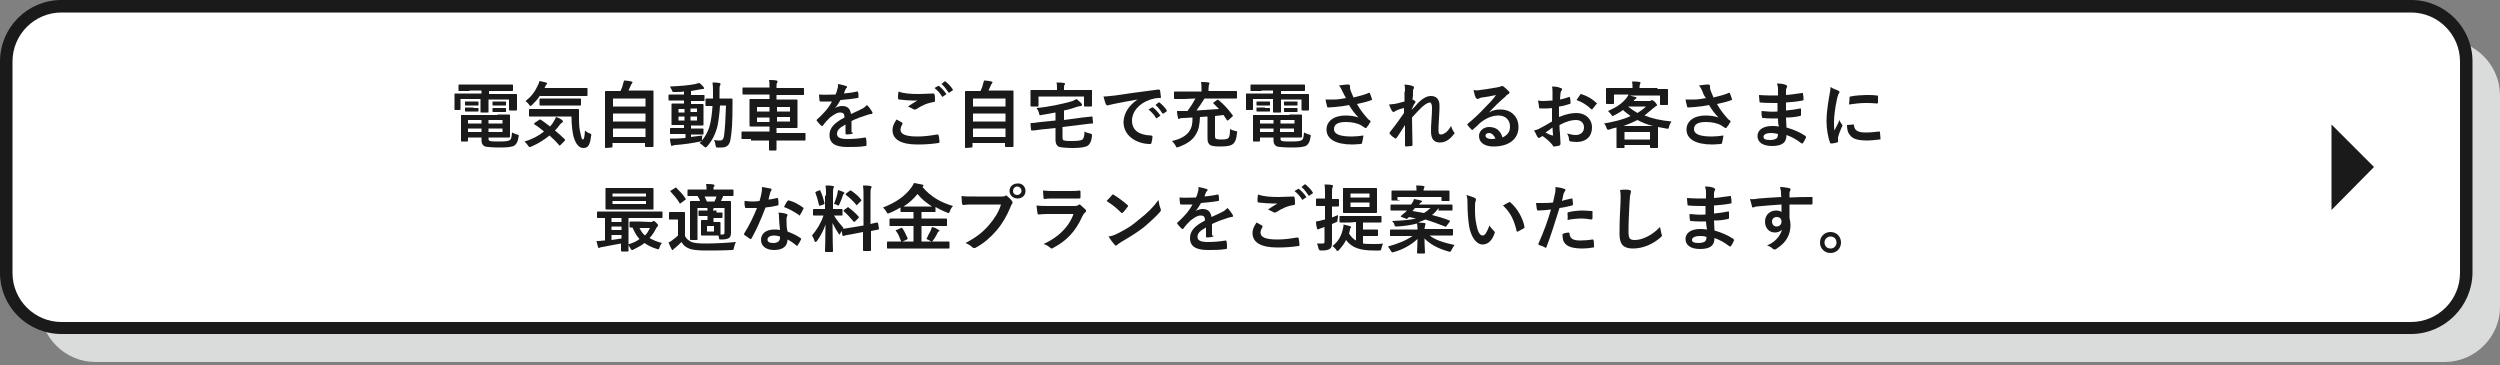 <?xml version="1.0" encoding="utf-8"?>
<!-- Generator: Adobe Illustrator 28.2.0, SVG Export Plug-In . SVG Version: 6.00 Build 0)  -->
<svg version="1.1" id="レイヤー_1" xmlns="http://www.w3.org/2000/svg" xmlns:xlink="http://www.w3.org/1999/xlink" x="0px"
	 y="0px" viewBox="0 0 500 73" style="enable-background:new 0 0 500 73;" xml:space="preserve">
<rect x="0" y="0" width="500" height="73" fill="#808080" stroke="none"/>
<style type="text/css">
	.st0{display:none;fill:#FFFFFF;}
	.st1{fill:#DADBDB;}
	.st2{fill:#FFFFFF;}
	.st3{fill:#1A1A1A;}
</style>
<g id="レイヤー_1_00000020391403999382031620000000714593970569172377_">
</g>
<g id="レイヤー_2_00000000915052735066999800000013651517008434300295_">
	<rect x="193.2" y="217.4" class="st0" width="326.2" height="193.6"/>
	<g>
		<path class="st1" d="M488.9,72.4H19.1C13,72.4,8,67.4,8,61.3V19.1C8,13,13,8,19.1,8H489c6,0,11,5,11,11.1v42.3
			C500,67.4,495,72.4,488.9,72.4z"/>
		<path class="st2" d="M482.2,65.6H12.3c-6.1,0-11.1-5-11.1-11.1V12.3c0-6.1,5-11.1,11.1-11.1h469.9c6.1,0,11.1,5,11.1,11.1v42.3
			C493.2,60.7,488.3,65.6,482.2,65.6z"/>
		<g>
			<g>
				<path class="st3" d="M93.9,18.2c-1.4,0-1.9,0-2,0c-0.2,0-0.2,0-0.2-0.2v-0.9c0-0.1,0-0.2,0.2-0.2c0.1,0,0.6,0,2,0h6.5
					c1.4,0,1.9,0,2,0s0.2,0,0.2,0.2V18c0,0.1,0,0.2-0.2,0.2c-0.1,0-0.6,0-2,0h-2.6v0.6h3.5c1.3,0,1.8,0,1.9,0s0.2,0,0.2,0.2
					c0,0.1,0,0.3,0,0.7v0.7c0,1.2,0,1.4,0,1.5s0,0.2-0.2,0.2H102c-0.1,0-0.2,0-0.2-0.2v-2h-4.1V21c0,0.9,0,1.4,0,1.4
					c0,0.1,0,0.1-0.2,0.1h-1.2c-0.1,0-0.2,0-0.2-0.1s0-0.5,0-1.4v-1.2h-4v2c0,0.1,0,0.2-0.2,0.2H91c-0.1,0-0.1,0-0.1-0.2
					c0-0.1,0-0.3,0-1.5v-0.6c0-0.5,0-0.7,0-0.8c0-0.1,0-0.2,0.1-0.2s0.6,0,1.9,0h3.4v-0.6h-2.4V18.2z M99.5,22.9c1.5,0,2.2,0,2.3,0
					c0.1,0,0.2,0,0.2,0.2c0,0.1,0,0.4,0,1.3V26c0,0.8,0,1.2,0,1.3c0,0.1,0,0.2-0.2,0.2c-0.1,0-0.8,0-2.3,0h-1.8v0.2
					c0,0.4,0.1,0.4,0.3,0.5c0.4,0.1,1,0.1,1.9,0.1c1.3,0,1.8-0.1,2.1-0.3c0.2-0.2,0.3-0.3,0.4-1.5c0.3,0.1,0.6,0.3,1,0.4
					s0.4,0.1,0.3,0.5c-0.1,0.9-0.4,1.4-0.8,1.7c-0.5,0.3-1.3,0.4-3,0.4c-1.4,0-2.4-0.1-2.9-0.2c-0.4-0.2-0.7-0.5-0.7-1.3v-0.5h-2.7
					v0.6c0,0.1,0,0.2-0.2,0.2h-1.1c-0.1,0-0.1,0-0.1-0.2c0-0.1,0-0.4,0-1.3v-2.3c0-0.9,0-1.3,0-1.3c0-0.2,0-0.2,0.1-0.2s0.8,0,2.2,0
					h5V22.9z M94.7,20.3c0.6,0,0.7,0,0.8,0c0.1,0,0.2,0,0.2,0.1V21c0,0.1,0,0.1-0.2,0.1c-0.1,0-0.2,0-0.8,0H94c-0.6,0-0.7,0-0.8,0
					c-0.1,0-0.2,0-0.2-0.1v-0.6c0-0.1,0-0.1,0.2-0.1c0.1,0,0.2,0,0.8,0H94.7z M94.7,21.6c0.6,0,0.7,0,0.8,0c0.1,0,0.2,0,0.2,0.1v0.5
					c0,0.1,0,0.1-0.2,0.1c-0.1,0-0.2,0-0.8,0H94c-0.6,0-0.7,0-0.8,0c-0.1,0-0.2,0-0.2-0.1v-0.6c0-0.1,0-0.1,0.2-0.1
					c0.1,0,0.2,0,0.8,0h0.7V21.6z M96.3,24.7V24h-2.7v0.7H96.3z M96.3,26.4v-0.7h-2.7v0.7H96.3z M97.7,24v0.7h2.8V24H97.7z
					 M100.5,25.7h-2.8v0.7h2.8V25.7z M100.2,20.3c0.6,0,0.8,0,0.8,0c0.1,0,0.2,0,0.2,0.1V21c0,0.1,0,0.1-0.2,0.1c-0.1,0-0.2,0-0.8,0
					h-0.7c-0.6,0-0.8,0-0.8,0c-0.1,0-0.2,0-0.2-0.1v-0.6c0-0.1,0-0.1,0.2-0.1c0.1,0,0.2,0,0.8,0H100.2z M100.2,21.6
					c0.6,0,0.8,0,0.8,0c0.1,0,0.2,0,0.2,0.1v0.6c0,0.1,0,0.1-0.2,0.1c-0.1,0-0.2,0-0.8,0h-0.7c-0.6,0-0.8,0-0.8,0
					c-0.1,0-0.2,0-0.2-0.1v-0.6c0-0.1,0-0.1,0.2-0.1c0.1,0,0.2,0,0.8,0H100.2z"/>
				<path class="st3" d="M108,19.1c-0.4,0.7-1,1.3-1.6,1.9c-0.2,0.2-0.3,0.2-0.3,0.2c-0.1,0-0.2-0.1-0.3-0.3
					c-0.2-0.3-0.5-0.5-0.7-0.7c1.2-0.9,1.9-1.9,2.5-3.2c0.1-0.2,0.2-0.4,0.3-0.8c0.4,0.1,1,0.2,1.3,0.3c0.1,0,0.2,0.1,0.2,0.2
					s0,0.1-0.1,0.2s-0.2,0.2-0.2,0.3l-0.2,0.4h6.4c1.4,0,1.9,0,2,0c0.2,0,0.2,0,0.2,0.2V19c0,0.1,0,0.2-0.2,0.2c-0.1,0-0.6,0-2,0
					H108V19.1z M107.8,24c0.1-0.1,0.2-0.1,0.3-0.1c0.6,0.4,1.3,0.9,1.9,1.4c0.3-0.3,0.6-0.7,0.8-1.1c0.1-0.2,0.3-0.5,0.4-0.8
					c0.4,0.1,1,0.4,1.2,0.6c0.1,0.1,0.2,0.2,0.2,0.3c0,0.1-0.1,0.2-0.2,0.2c-0.1,0.1-0.2,0.2-0.4,0.4c-0.3,0.4-0.6,0.8-1,1.2
					c0.6,0.5,1.3,1.1,1.9,1.7c0.1,0.1,0.1,0.1,0.1,0.2s0,0.1-0.1,0.2l-0.8,0.8c-0.1,0.1-0.1,0.1-0.2,0.1c0,0-0.1,0-0.1-0.1
					c-0.6-0.7-1.2-1.3-1.9-1.9c-1,0.8-2.2,1.6-3.6,2.2c-0.2,0.1-0.3,0.1-0.4,0.1s-0.2-0.1-0.3-0.3c-0.2-0.3-0.5-0.6-0.7-0.8
					c1.7-0.5,2.9-1.2,3.9-2c-0.6-0.5-1.2-1-1.9-1.4c-0.1-0.1-0.1-0.1,0-0.3L107.8,24z M108,23.3c-1.4,0-1.9,0-2,0
					c-0.2,0-0.2,0-0.2-0.2V22c0-0.1,0-0.2,0.2-0.2c0.1,0,0.6,0,2,0h5.6c1.4,0,1.9,0,2,0s0.2,0,0.2,0.2c0,0.7,0,1.3,0,1.9
					c0,1.1,0.1,2.1,0.3,2.8c0.2,0.8,0.2,1.2,0.5,1.2c0.2,0,0.3-0.5,0.4-1.8c0.2,0.2,0.6,0.5,1,0.6c0.3,0.1,0.3,0.2,0.2,0.6
					c-0.2,1.7-0.6,2.3-1.5,2.3c-0.8,0-1.5-0.6-2-2.3c-0.2-0.9-0.4-2.2-0.4-4H108z M110,21.1c-1.4,0-1.8,0-1.9,0s-0.2,0-0.2-0.2v-1
					c0-0.1,0-0.2,0.2-0.2c0.1,0,0.5,0,1.9,0h4.1c1.4,0,1.8,0,1.9,0s0.2,0,0.2,0.2v1c0,0.2,0,0.2-0.2,0.2c-0.1,0-0.6,0-1.9,0H110z"/>
				<path class="st3" d="M121.2,29.6c-0.1,0-0.2,0-0.2-0.2c0-0.1,0-0.8,0-4.7V22c0-2.7,0-3.5,0-3.6s0-0.2,0.2-0.2c0.1,0,0.6,0,2,0
					h0.9c0.2-0.5,0.4-0.8,0.5-1.4c0.1-0.2,0.1-0.4,0.2-0.7c0.5,0,1.1,0.1,1.5,0.2c0.1,0,0.2,0.1,0.2,0.2s-0.1,0.1-0.1,0.2
					c-0.1,0.1-0.2,0.2-0.2,0.3c-0.1,0.3-0.3,0.6-0.5,1.1h2.8c1.4,0,1.9,0,2,0s0.2,0,0.2,0.2c0,0.1,0,0.9,0,3.2v3c0,3.8,0,4.6,0,4.7
					c0,0.1,0,0.2-0.2,0.2h-1.3c-0.1,0-0.2,0-0.2-0.2v-0.6h-6.5v0.7c0,0.1,0,0.2-0.2,0.2L121.2,29.6L121.2,29.6z M122.6,21.3h6.5
					v-1.6h-6.5C122.6,19.7,122.6,21.3,122.6,21.3z M129.1,24.3v-1.6h-6.5v1.6H129.1z M129.1,27.4v-1.7h-6.5v1.7H129.1z"/>
				<path class="st3" d="M138.1,27.4c0.8-0.1,1.6-0.2,2.4-0.3c-0.1,0.2-0.1,0.4-0.1,0.7v0.3c0.7-0.9,1.3-1.9,1.6-3.2
					c0.2-0.8,0.4-2.1,0.5-3.7c-0.8,0-1.2,0-1.2,0c-0.2,0-0.2,0-0.2-0.2v-1.1c0-0.1,0-0.2,0.2-0.2c0.1,0,0.4,0,1.3,0
					c0-0.4,0-0.7,0-1.2c0-0.9,0-1.3-0.1-2c0.5,0,0.9,0,1.4,0.1c0.1,0,0.2,0.1,0.2,0.2s0,0.2-0.1,0.3c-0.1,0.1-0.1,0.6-0.1,1.5
					c0,0.4,0,0.7,0,1.1h0.8c1.1,0,1.5,0,1.6,0s0.2,0,0.2,0.2c0,0.5,0,0.9,0,1.4c0,2.8-0.1,4.9-0.4,6.6c-0.2,1.1-0.7,1.6-1.8,1.6
					c-0.3,0-0.5,0-0.8,0s-0.3,0-0.4-0.5c-0.1-0.4-0.1-0.7-0.3-1c0.5,0.1,0.8,0.1,1.2,0.1s0.7-0.2,0.8-0.9c0.2-1.4,0.3-3.3,0.4-6.1
					H144c-0.1,1.7-0.3,3.1-0.5,4.1c-0.4,1.6-1.1,3-2.1,4.1c-0.1,0.1-0.2,0.2-0.3,0.2s-0.1-0.1-0.3-0.2c-0.3-0.3-0.6-0.5-0.9-0.7
					c0.2-0.1,0.3-0.3,0.5-0.4c-0.1,0-0.2,0-0.3,0.1c-1.5,0.3-3.4,0.6-5,0.7c-0.2,0-0.5,0.1-0.5,0.1c-0.1,0-0.2,0.1-0.2,0.1
					c-0.1,0-0.2-0.1-0.2-0.2c-0.1-0.4-0.2-0.8-0.2-1.3c0.6,0,1,0,1.5,0s1.1-0.1,1.6-0.1v-0.8H136c-1.3,0-1.7,0-1.8,0s-0.2,0-0.2-0.1
					v-0.9c0-0.1,0-0.2,0.2-0.2c0.1,0,0.5,0,1.8,0h0.8V25h-0.6c-1.2,0-1.6,0-1.7,0c-0.2,0-0.2,0-0.2-0.2c0-0.1,0-0.4,0-1.2v-1.5
					c0-0.8,0-1.1,0-1.2s0-0.2,0.2-0.2c0.1,0,0.5,0,1.7,0h0.6v-0.6h-1.1c-1.3,0-1.7,0-1.8,0s-0.2,0-0.2-0.2v-0.8c0-0.1,0-0.2,0.2-0.2
					c0.1,0,0.5,0,1.8,0h1.1v-0.6c-0.6,0.1-1.2,0.1-1.9,0.1c-0.4,0-0.4,0-0.5-0.3s-0.3-0.5-0.4-0.8c2-0.1,3.6-0.2,5.1-0.5
					c0.3-0.1,0.6-0.2,0.8-0.2c0.3,0.3,0.6,0.5,0.8,0.8c0.1,0.1,0.1,0.2,0.1,0.3c0,0.1-0.1,0.1-0.3,0.1s-0.4,0.1-0.6,0.1
					c-0.6,0.1-1.2,0.2-1.7,0.3V19h0.8c1.3,0,1.7,0,1.8,0s0.1,0,0.1,0.2V20c0,0.1,0,0.2-0.1,0.2s-0.6,0-1.8,0h-0.8v0.6h0.6
					c1.2,0,1.6,0,1.7,0c0.1,0,0.2,0,0.2,0.2c0,0.1,0,0.4,0,1.2v1.5c0,0.8,0,1.1,0,1.2s0,0.2-0.2,0.2c-0.1,0-0.5,0-1.7,0h-0.6v0.6
					h0.5c1.2,0,1.7,0,1.8,0s0.2,0,0.2,0.2v0.9c0,0.1,0,0.1-0.2,0.1c-0.1,0-0.5,0-1.8,0h-0.5v0.5H138.1z M136.9,22.5v-0.7h-1.2v0.7
					H136.9z M136.9,24.1v-0.8h-1.2v0.8H136.9z M138.1,21.7v0.7h1.3v-0.7H138.1z M139.4,23.3h-1.3v0.8h1.3V23.3z"/>
				<path class="st3" d="M150.2,27.8c-1.3,0-1.7,0-1.8,0s-0.1,0-0.1-0.2v-1.1c0-0.1,0-0.2,0.1-0.2s0.5,0,1.8,0h3.7v-1h-1.8
					c-1.4,0-1.9,0-2,0s-0.2,0-0.2-0.2c0-0.1,0-0.5,0-1.4v-2.3c0-0.9,0-1.3,0-1.4c0-0.2,0-0.2,0.2-0.2c0.1,0,0.6,0,2,0h1.8v-0.9h-3.3
					c-1.3,0-1.8,0-1.9,0c-0.2,0-0.2,0-0.2-0.2v-1.1c0-0.1,0-0.1,0.2-0.1c0.1,0,0.5,0,1.9,0h3.3c0-0.6,0-1.1-0.1-1.5
					c0.5,0,1,0,1.5,0.1c0.1,0,0.2,0.1,0.2,0.2s0,0.2-0.1,0.3c-0.1,0.1-0.1,0.4-0.1,1h3.4c1.3,0,1.8,0,1.9,0c0.1,0,0.2,0,0.2,0.1v1.1
					c0,0.2,0,0.2-0.2,0.2c-0.1,0-0.5,0-1.9,0h-3.4v0.9h2c1.4,0,1.9,0,2,0s0.2,0,0.2,0.2c0,0.1,0,0.5,0,1.4V24c0,0.9,0,1.3,0,1.4
					s0,0.2-0.2,0.2c-0.1,0-0.6,0-2,0h-2v1h3.9c1.3,0,1.7,0,1.8,0s0.1,0,0.1,0.2v1.1c0,0.1,0,0.2-0.1,0.2s-0.5,0-1.8,0h-3.9
					c0,1.1,0,1.7,0,1.8c0,0.1,0,0.2-0.2,0.2H154c-0.1,0-0.2,0-0.2-0.2c0-0.1,0-0.6,0-1.8h-3.6V27.8z M153.9,22.3v-0.9h-2.5v0.9
					H153.9z M153.9,24.4v-0.9h-2.5v0.9H153.9z M155.4,21.4v0.9h2.6v-0.9H155.4z M158,23.4h-2.6v0.9h2.6V23.4z"/>
				<path class="st3" d="M170.6,26.5c0,0.2-0.1,0.2-0.3,0.3c-0.2,0-0.6,0.1-1,0.1c-0.1,0-0.2-0.1-0.2-0.2c0-0.5,0-1.2,0-1.8
					c-1.3,0.7-1.7,1.2-1.7,1.9c0,0.6,0.5,1,2,1c1.3,0,2.5-0.1,3.6-0.3c0.1,0,0.2,0,0.2,0.2c0.1,0.3,0.1,0.8,0.1,1.2
					c0,0.2,0,0.3-0.2,0.3c-1.2,0.2-2.2,0.2-3.6,0.2c-2.4,0-3.6-0.7-3.6-2.4c0-1.4,0.9-2.4,3-3.5c0-0.7-0.2-1-0.9-1s-1.3,0.5-2,1
					c-0.6,0.6-1,1-1.4,1.6c-0.1,0.1-0.1,0.1-0.2,0.1c0,0-0.1,0-0.2-0.1c-0.2-0.2-0.6-0.6-0.8-0.9c0-0.1-0.1-0.1-0.1-0.1
					c0-0.1,0-0.1,0.1-0.2c1.1-1,2.2-2.1,3-3.6c-0.7,0-1.5,0-2.3,0c-0.1,0-0.2-0.1-0.2-0.2c0-0.2-0.1-0.8-0.1-1.2
					c1.1,0.1,2.2,0,3.3,0c0.2-0.4,0.3-0.7,0.4-1.2c0.1-0.2,0.1-0.5,0.1-0.9c0.6,0.1,1.3,0.3,1.6,0.4c0.1,0,0.2,0.1,0.2,0.2
					s0,0.2-0.1,0.2c-0.1,0.1-0.2,0.2-0.2,0.3c-0.1,0.2-0.2,0.4-0.3,0.8c0.9-0.1,1.8-0.2,2.6-0.4c0.2,0,0.2,0,0.2,0.1
					c0.1,0.3,0.1,0.6,0.1,1c0,0.1,0,0.2-0.2,0.2c-1.1,0.2-2.3,0.3-3.4,0.4c-0.3,0.5-0.6,1.1-1.1,1.6l0,0c0.5-0.3,1.1-0.4,1.4-0.4
					c1,0,1.6,0.4,1.8,1.6c0.6-0.3,1.4-0.6,2.1-1c0.3-0.1,0.7-0.4,1.1-0.8c0.5,0.5,0.8,1,1,1.3c0.1,0.1,0.1,0.2,0.1,0.3
					c0,0.1-0.1,0.2-0.2,0.2c-0.3,0-0.6,0.1-0.9,0.2c-0.9,0.3-1.9,0.6-3.1,1.2v2.3H170.6z"/>
				<path class="st3" d="M180.4,24.5c0.1,0.1,0.1,0.1,0.1,0.3c-0.2,0.3-0.4,0.8-0.4,1.1c0,0.9,0.9,1.4,3.4,1.4
					c1.4,0,2.7-0.2,3.9-0.4c0.2,0,0.3,0,0.3,0.1c0.1,0.3,0.2,1.1,0.2,1.4c0,0.1-0.1,0.2-0.2,0.2c-1.3,0.2-2.7,0.3-4.2,0.3
					c-3.3,0-5-1-5-2.9c0-0.6,0.2-1.2,0.8-2.1C179.7,24.1,180,24.3,180.4,24.5z M183.7,18.8c1.1,0,2.1-0.1,3-0.1c0.1,0,0.2,0,0.2,0.2
					c0.1,0.3,0.1,0.7,0.1,1.2c0,0.2-0.1,0.3-0.2,0.3c-1.4,0.2-2.4,0.7-3.5,1.4c-0.1,0.1-0.2,0.1-0.4,0.1c-0.1,0-0.2,0-0.3-0.1
					c-0.3-0.2-0.6-0.3-1-0.5c0.7-0.5,1.4-0.9,1.9-1.2c-0.3,0-0.8,0-1.1,0c-0.6,0-1.8-0.1-2.6-0.2c-0.1,0-0.2-0.1-0.2-0.3
					c0-0.3,0-0.8,0.1-1.3C180.7,18.7,182.1,18.8,183.7,18.8z M187.6,17.2c0.1-0.1,0.1,0,0.2,0c0.4,0.3,1,0.9,1.4,1.5
					c0.1,0.1,0.1,0.2,0,0.2l-0.6,0.4c-0.1,0.1-0.2,0.1-0.2,0c-0.4-0.7-0.9-1.2-1.5-1.7L187.6,17.2z M188.9,16.3c0.1-0.1,0.1,0,0.2,0
					c0.5,0.4,1.1,1,1.4,1.5c0.1,0.1,0.1,0.2,0,0.3l-0.6,0.4c-0.1,0.1-0.2,0-0.2,0c-0.4-0.6-0.8-1.2-1.4-1.7L188.9,16.3z"/>
				<path class="st3" d="M193.2,29.6c-0.1,0-0.2,0-0.2-0.2c0-0.1,0-0.8,0-4.7V22c0-2.7,0-3.5,0-3.6s0-0.2,0.2-0.2c0.1,0,0.6,0,2,0
					h0.9c0.2-0.5,0.4-0.8,0.5-1.4c0.1-0.2,0.1-0.4,0.2-0.7c0.5,0,1.1,0.1,1.5,0.2c0.1,0,0.2,0.1,0.2,0.2s-0.1,0.1-0.1,0.2
					c-0.1,0.1-0.2,0.2-0.2,0.3c-0.1,0.3-0.3,0.6-0.5,1.1h2.8c1.4,0,1.9,0,2,0s0.2,0,0.2,0.2c0,0.1,0,0.9,0,3.2v3c0,3.8,0,4.6,0,4.7
					c0,0.1,0,0.2-0.2,0.2h-1.3c-0.1,0-0.2,0-0.2-0.2v-0.6h-6.5v0.7c0,0.1,0,0.2-0.2,0.2L193.2,29.6L193.2,29.6z M194.6,21.3h6.5
					v-1.6h-6.5V21.3z M201.1,24.3v-1.6h-6.5v1.6H201.1z M201.1,27.4v-1.7h-6.5v1.7H201.1z"/>
				<path class="st3" d="M216.5,23.5c1.2-0.1,1.7-0.2,1.8-0.2s0.2,0,0.2,0.1l0.1,1.1c0,0.1,0,0.2-0.1,0.2s-0.6,0-1.9,0.2l-4.1,0.5
					v2.1c0,0.4,0.1,0.6,0.4,0.6c0.2,0.1,0.8,0.1,1.5,0.1c1.2,0,1.8-0.1,2.1-0.3c0.2-0.2,0.4-0.6,0.4-1.6c0.3,0.2,0.7,0.3,1.1,0.4
					c0.4,0.1,0.4,0.1,0.4,0.5c-0.1,1-0.4,1.6-0.8,1.9c-0.4,0.3-1.4,0.5-3,0.5c-1.1,0-2.3-0.1-2.7-0.2c-0.6-0.2-0.8-0.8-0.8-1.4v-2.4
					l-2.9,0.3c-1.2,0.2-1.6,0.2-1.8,0.2c-0.1,0-0.2,0-0.2-0.2l-0.1-1.1c0-0.1,0-0.2,0.2-0.2s0.6,0,1.8-0.2l3-0.3v-1.6
					c-0.9,0.2-1.8,0.3-2.8,0.5c-0.4,0.1-0.4,0.1-0.5-0.4c-0.1-0.4-0.3-0.7-0.5-1c2.4-0.2,5.1-0.8,6.9-1.3c0.4-0.1,0.7-0.3,1.1-0.5
					c0.4,0.3,0.7,0.6,1,0.9c0.1,0.1,0.1,0.2,0.1,0.3c0,0.1-0.1,0.2-0.2,0.2c-0.2,0-0.4,0.1-0.6,0.1c-0.9,0.3-1.8,0.6-2.8,0.8V24
					L216.5,23.5z M216.3,18c1.3,0,1.8,0,1.9,0c0.1,0,0.2,0,0.2,0.1s0,0.3,0,0.8v0.6c0,1.3,0,1.5,0,1.6s0,0.2-0.2,0.2H217
					c-0.2,0-0.2,0-0.2-0.2v-1.8h-9.1v1.8c0,0.2,0,0.2-0.2,0.2h-1.2c-0.1,0-0.2,0-0.2-0.2c0-0.1,0-0.3,0-1.6V19c0-0.5,0-0.8,0-0.9
					s0-0.1,0.2-0.1c0.1,0,0.6,0,1.9,0h3.2v-0.1c0-0.6,0-1-0.1-1.4c0.5,0,1,0,1.5,0.1c0.1,0,0.2,0.1,0.2,0.1c0,0.1,0,0.2-0.1,0.3
					c-0.1,0.1-0.1,0.3-0.1,0.9V18H216.3z"/>
				<path class="st3" d="M227.5,19.9c-1.8,0.3-3.3,0.6-4.8,0.9c-0.5,0.1-0.7,0.2-0.9,0.2c-0.1,0-0.2,0.1-0.3,0.1s-0.2-0.1-0.3-0.2
					c-0.2-0.4-0.3-0.9-0.5-1.6c0.7,0,1.2-0.1,2.3-0.2c1.8-0.3,4.9-0.7,8.7-1.2c0.2,0,0.3,0.1,0.3,0.2c0.1,0.3,0.1,0.9,0.2,1.3
					c0,0.2-0.1,0.2-0.3,0.2c-0.7,0-1.1,0.1-1.8,0.3c-2.4,0.8-3.7,2.5-3.7,4.2c0,1.9,1.3,2.9,3.8,3c0.2,0,0.3,0.1,0.3,0.2
					c0,0.4-0.1,0.9-0.2,1.2c0,0.2-0.1,0.3-0.3,0.3c-2.5,0-5.3-1.5-5.3-4.4C224.8,22.5,225.8,21.1,227.5,19.9L227.5,19.9z
					 M230.4,21.5c0.1-0.1,0.1,0,0.2,0c0.4,0.3,1,0.9,1.4,1.5c0.1,0.1,0.1,0.2,0,0.2l-0.6,0.4c-0.1,0.1-0.2,0.1-0.2,0
					c-0.4-0.7-0.9-1.2-1.5-1.7L230.4,21.5z M231.7,20.5c0.1-0.1,0.1,0,0.2,0c0.5,0.4,1.1,1,1.4,1.5c0.1,0.1,0.1,0.2,0,0.3l-0.6,0.4
					c-0.1,0.1-0.2,0-0.2,0c-0.4-0.6-0.8-1.2-1.4-1.7L231.7,20.5z"/>
				<path class="st3" d="M236.8,19.8c-1.3,0-1.7,0-1.8,0s-0.2,0-0.2-0.2v-1.1c0-0.1,0-0.2,0.2-0.2c0.1,0,0.5,0,1.8,0h3.5v-0.4
					c0-0.6,0-1.1-0.1-1.5c0.5,0,1,0,1.5,0.1c0.1,0,0.2,0.1,0.2,0.1c0,0.1,0,0.2-0.1,0.3c0,0.1-0.1,0.4-0.1,1v0.3h3.7
					c1.3,0,1.7,0,1.8,0s0.2,0,0.2,0.2v1.1c0,0.2,0,0.2-0.2,0.2c-0.1,0-0.5,0-1.8,0h-4.5c-0.5,0.8-1.1,1.7-1.6,2.4
					c1.6-0.1,3.2-0.2,4.5-0.3c-0.3-0.3-0.7-0.7-1.1-1.1c-0.1-0.1-0.1-0.1,0-0.2l0.7-0.5c0.1-0.1,0.2-0.1,0.3,0
					c1.1,0.9,1.9,1.8,2.8,3c0.1,0.1,0.1,0.2,0,0.3l-0.8,0.7c-0.1,0.1-0.1,0.1-0.2,0.1c-0.1,0-0.1-0.1-0.2-0.2
					c-0.2-0.3-0.4-0.6-0.6-0.9c-0.5,0.1-1.1,0.1-1.7,0.2v3.7c0,0.4,0,0.6,0.1,0.8c0.1,0.1,0.4,0.2,1.2,0.2s1.2-0.1,1.4-0.3
					c0.2-0.3,0.3-0.7,0.3-1.8c0.3,0.2,0.7,0.3,1.1,0.4c0.4,0.1,0.4,0.1,0.3,0.4c-0.1,1.1-0.3,1.7-0.7,2.1s-1.1,0.6-2.6,0.6
					c-1.2,0-1.9-0.1-2.2-0.4s-0.4-0.6-0.4-1.4v-4.2l-1.5,0.1c-0.1,1.6-0.2,2.5-0.9,3.6c-0.6,1-1.7,1.8-3.4,2.4
					c-0.2,0-0.3,0.1-0.3,0.1c-0.1,0-0.2-0.1-0.3-0.4c-0.2-0.3-0.4-0.6-0.7-0.9c1.8-0.4,2.9-1.1,3.5-2c0.5-0.8,0.6-1.4,0.6-2.7
					l-1.7,0.1c-0.5,0-0.7,0-0.8,0.1c-0.1,0-0.1,0.1-0.2,0.1c-0.1,0-0.2-0.1-0.2-0.2c-0.1-0.5-0.2-0.9-0.2-1.4c0.6,0,1.1,0,1.5,0h0.6
					c0.6-0.8,1.1-1.6,1.6-2.5L236.8,19.8L236.8,19.8z"/>
				<path class="st3" d="M252.3,18.2c-1.4,0-1.9,0-2,0c-0.2,0-0.2,0-0.2-0.2v-0.9c0-0.1,0-0.2,0.2-0.2c0.1,0,0.6,0,2,0h6.5
					c1.4,0,1.9,0,2,0s0.2,0,0.2,0.2V18c0,0.1,0,0.2-0.2,0.2c-0.1,0-0.6,0-2,0h-2.6v0.6h3.5c1.3,0,1.8,0,1.9,0s0.2,0,0.2,0.2
					c0,0.1,0,0.3,0,0.7v0.7c0,1.2,0,1.4,0,1.5s0,0.2-0.2,0.2h-1.1c-0.1,0-0.2,0-0.2-0.2v-2h-4.1V21c0,0.9,0,1.4,0,1.4
					c0,0.1,0,0.1-0.2,0.1h-1.2c-0.1,0-0.2,0-0.2-0.1s0-0.5,0-1.4v-1.2h-4v2c0,0.1,0,0.2-0.2,0.2h-1.1c-0.1,0-0.1,0-0.1-0.2
					c0-0.1,0-0.3,0-1.5v-0.6c0-0.5,0-0.7,0-0.8c0-0.1,0-0.2,0.1-0.2s0.6,0,1.9,0h3.4v-0.6h-2.3V18.2z M257.9,22.9c1.5,0,2.2,0,2.3,0
					c0.1,0,0.2,0,0.2,0.2c0,0.1,0,0.4,0,1.3V26c0,0.8,0,1.2,0,1.3c0,0.1,0,0.2-0.2,0.2c-0.1,0-0.8,0-2.3,0h-1.8v0.2
					c0,0.4,0.1,0.4,0.3,0.5c0.4,0.1,1,0.1,1.9,0.1c1.3,0,1.8-0.1,2.1-0.3c0.2-0.2,0.3-0.3,0.4-1.5c0.3,0.1,0.6,0.3,1,0.4
					s0.4,0.1,0.3,0.5c-0.1,0.9-0.4,1.4-0.8,1.7c-0.5,0.3-1.3,0.4-3,0.4c-1.4,0-2.4-0.1-2.9-0.2c-0.4-0.2-0.7-0.5-0.7-1.3v-0.5H252
					v0.6c0,0.1,0,0.2-0.2,0.2h-1.1c-0.1,0-0.1,0-0.1-0.2c0-0.1,0-0.4,0-1.3v-2.3c0-0.9,0-1.3,0-1.3c0-0.2,0-0.2,0.1-0.2s0.8,0,2.2,0
					h5V22.9z M253,20.3c0.6,0,0.7,0,0.8,0s0.2,0,0.2,0.1V21c0,0.1,0,0.1-0.2,0.1c-0.1,0-0.2,0-0.8,0h-0.7c-0.6,0-0.7,0-0.8,0
					s-0.2,0-0.2-0.1v-0.6c0-0.1,0-0.1,0.2-0.1c0.1,0,0.2,0,0.8,0H253z M253,21.6c0.6,0,0.7,0,0.8,0s0.2,0,0.2,0.1v0.5
					c0,0.1,0,0.1-0.2,0.1c-0.1,0-0.2,0-0.8,0h-0.7c-0.6,0-0.7,0-0.8,0s-0.2,0-0.2-0.1v-0.6c0-0.1,0-0.1,0.2-0.1c0.1,0,0.2,0,0.8,0
					h0.7V21.6z M254.7,24.7V24H252v0.7H254.7z M254.7,26.4v-0.7H252v0.7H254.7z M256.1,24v0.7h2.8V24H256.1z M258.8,25.7H256v0.7
					h2.8V25.7z M258.5,20.3c0.6,0,0.8,0,0.8,0c0.1,0,0.2,0,0.2,0.1V21c0,0.1,0,0.1-0.2,0.1c-0.1,0-0.2,0-0.8,0h-0.7
					c-0.6,0-0.8,0-0.8,0c-0.1,0-0.2,0-0.2-0.1v-0.6c0-0.1,0-0.1,0.2-0.1c0.1,0,0.2,0,0.8,0H258.5z M258.5,21.6c0.6,0,0.8,0,0.8,0
					c0.1,0,0.2,0,0.2,0.1v0.6c0,0.1,0,0.1-0.2,0.1c-0.1,0-0.2,0-0.8,0h-0.7c-0.6,0-0.8,0-0.8,0c-0.1,0-0.2,0-0.2-0.1v-0.6
					c0-0.1,0-0.1,0.2-0.1c0.1,0,0.2,0,0.8,0H258.5z"/>
				<path class="st3" d="M268.5,18.3c-0.2-0.4-0.3-0.7-0.7-1.2c0.7-0.1,1.3-0.2,1.7-0.2c0.4,0,0.5,0.1,0.5,0.3c0,0.1,0,0.3,0,0.4
					c0,0.2,0.1,0.4,0.2,0.7c0.2,0.4,0.3,0.8,0.5,1.2c1.3-0.3,2.3-0.6,3-0.9c0.1-0.1,0.2-0.1,0.3,0.1c0.1,0.3,0.3,0.8,0.4,1.1
					c0,0.1,0,0.2-0.1,0.2c-0.7,0.3-1.5,0.5-2.9,0.8c0.6,1.1,1.3,2,2.2,3c0.1,0.1,0.2,0.2,0.4,0.3c0.1,0.1,0.1,0.1,0.1,0.2
					s0,0.2-0.1,0.2c-0.1,0.2-0.4,0.7-0.6,0.9c-0.1,0.2-0.2,0.2-0.3,0.2c-0.1,0-0.1,0-0.2-0.1c-0.2-0.1-0.3-0.2-0.6-0.4
					c-0.9-0.5-2-0.7-3.1-0.7c-1.5,0-2.4,0.4-2.4,1.4c0,1.1,1.3,1.5,3.6,1.5c0.7,0,1.6-0.1,2.3-0.2c-0.1,0.6-0.2,1.2-0.3,1.5
					c0,0.1-0.1,0.2-0.3,0.2c-0.3,0-1,0.1-1.6,0.1c-3.4,0-5.2-1.1-5.2-3c0-1.6,1.4-2.8,3.8-2.8c1.2,0,2,0.2,2.6,0.4
					c-0.7-0.7-1.3-1.5-1.9-2.5c-0.9,0.2-1.7,0.3-2.8,0.4c-0.4,0-1,0.1-1.4,0.1c-0.1,0-0.2-0.1-0.2-0.3c-0.1-0.4-0.2-0.7-0.3-1.3
					c0.7,0,1.3,0,1.8,0c0.6,0,1.3-0.1,2.3-0.3C269,19.3,268.8,18.9,268.5,18.3z"/>
				<path class="st3" d="M281,18.3c0-0.5,0-1-0.1-1.4c0.6,0.1,1.2,0.1,1.6,0.3c0.2,0.1,0.3,0.1,0.3,0.3c0,0.1,0,0.2-0.1,0.3
					c-0.1,0.1-0.1,0.3-0.1,0.7c0,0.5,0,0.8-0.1,1.4c0.2,0.1,0.4,0.2,0.5,0.3c0.1,0.1,0.1,0.1,0.1,0.2c0,0,0,0.1-0.1,0.2
					c-0.3,0.4-0.5,0.9-0.7,1.4v0c0.5-0.5,0.8-0.8,1.3-1.4c1.1-1.1,1.9-1.4,2.6-1.4c1.1,0,1.7,0.7,1.7,1.9c0,0.4,0,1.3-0.1,2.6
					c-0.1,1.3-0.1,2-0.1,2.4c0,0.7,0.2,0.8,0.5,0.8s0.7-0.2,1.1-0.5c0.2-0.2,0.5-0.5,0.9-1.2c0.2,0.5,0.3,0.8,0.5,1.1
					c0.1,0.1,0.2,0.2,0.2,0.3c0,0.1,0,0.1-0.1,0.2c-0.6,0.8-1.5,1.7-2.8,1.7c-1.2,0-1.8-0.7-1.8-2.2c0-0.4,0-1.2,0.1-2.4
					c0.1-1.3,0.1-1.7,0.1-2.4c0-0.6-0.2-1-0.4-1c-0.4,0-0.9,0.3-1.6,0.9c-0.6,0.6-1.3,1.3-2,2.1c0,1.8,0.1,3.9,0.1,5.5
					c0,0.1-0.1,0.2-0.2,0.2c-0.2,0-0.7,0.1-1.1,0.1c-0.1,0-0.2-0.1-0.2-0.2c0-1.3,0-2.8,0-4.1c-0.6,0.9-1.1,1.8-1.7,2.6
					c-0.1,0.1-0.1,0.1-0.2,0.1c0,0-0.1,0-0.2-0.1c-0.2-0.1-0.7-0.5-0.9-0.8c-0.1-0.1-0.1-0.1-0.1-0.2s0.1-0.2,0.1-0.2
					c1.2-1.5,1.9-2.5,2.8-3.8c0-0.4,0-0.6,0-1c-0.5,0.1-1.2,0.3-1.7,0.6c-0.1,0.1-0.3,0.2-0.4,0.2s-0.2-0.1-0.3-0.2
					c-0.2-0.3-0.4-0.8-0.6-1.3c0.4,0,0.6-0.1,1.1-0.1c0.5-0.1,1.3-0.3,2-0.5v-2H281z"/>
				<path class="st3" d="M297.8,22.5c0.8-0.5,1.5-0.6,2.3-0.6c2.1,0,3.6,1.4,3.6,3.5c0,2.4-1.9,3.9-5,3.9c-1.8,0-2.9-0.8-2.9-2.1
					c0-1,0.9-1.8,2-1.8c1.4,0,2.3,0.7,2.7,2.1c1-0.5,1.5-1.1,1.5-2.2c0-1.3-0.9-2.2-2.3-2.2c-1.2,0-2.5,0.5-3.7,1.5
					c-0.4,0.4-0.8,0.8-1.3,1.2c-0.1,0.1-0.2,0.2-0.2,0.2c-0.1,0-0.1,0-0.2-0.1c-0.3-0.3-0.6-0.6-0.8-0.9c-0.1-0.1,0-0.2,0.1-0.3
					c1.1-0.9,2.1-1.8,3.4-3.2c0.9-0.9,1.6-1.6,2.2-2.5c-0.9,0.2-1.9,0.4-2.8,0.5c-0.2,0-0.4,0.1-0.6,0.2c-0.1,0-0.2,0.1-0.3,0.1
					c-0.1,0-0.2-0.1-0.3-0.2c-0.2-0.3-0.3-0.7-0.5-1.6c0.4,0.1,0.9,0.1,1.3,0c0.9-0.1,2.1-0.3,3.3-0.5c0.4-0.1,0.6-0.1,0.8-0.2
					c0.1,0,0.2-0.1,0.3-0.1c0.1,0,0.2,0,0.3,0.1c0.4,0.3,0.7,0.6,1,0.9c0.1,0.1,0.2,0.2,0.2,0.3c0,0.1-0.1,0.3-0.2,0.3
					c-0.2,0.1-0.4,0.2-0.6,0.5C299.8,20.4,298.8,21.4,297.8,22.5L297.8,22.5z M297.8,26.6c-0.4,0-0.7,0.2-0.7,0.5
					c0,0.4,0.4,0.7,1.3,0.7c0.3,0,0.4,0,0.7-0.1C298.8,27.1,298.4,26.6,297.8,26.6z"/>
				<path class="st3" d="M310.5,21.6c-0.7,0.1-1.5,0.1-2.4,0.1c-0.2,0-0.3-0.1-0.3-0.3c0-0.3-0.1-0.7-0.2-1.3
					c0.4,0.1,0.7,0.1,1.1,0.1c0.6,0,1.2-0.1,1.8-0.1c0-0.5,0-1,0-1.6c0-0.4,0-0.8-0.1-1.2c0.7,0,1.3,0.1,1.7,0.3
					c0.2,0,0.3,0.1,0.3,0.3c0,0.1,0,0.1-0.1,0.2c-0.1,0.2-0.2,0.4-0.2,0.6c0,0.4-0.1,0.7-0.1,1.2c0.6-0.1,1.2-0.3,1.8-0.5
					c0.1,0,0.2,0,0.2,0.1c0.1,0.4,0.1,0.7,0.1,1.1c0,0.1,0,0.2-0.2,0.2c-1,0.3-1.2,0.4-2.1,0.5c0,0.7,0,1.4,0,2.1
					c1.4-0.6,2.6-0.8,3.5-0.8c1.8,0,3.1,1.2,3.1,2.9c0,1.8-1.2,2.9-3.1,2.9c-0.4,0-0.9-0.1-1.2-0.1c-0.2-0.1-0.3-0.2-0.3-0.4
					c0-0.3-0.1-0.8-0.4-1.2c0.7,0.2,1.3,0.3,1.8,0.3c0.8,0,1.6-0.5,1.6-1.5c0-0.9-0.6-1.5-1.6-1.5c-0.8,0-1.8,0.2-3.3,1
					c0,0.6,0,1.1,0.1,1.7c0,0.6,0.1,1.5,0.1,1.9c0,0.2,0,0.4-0.2,0.5c-0.3,0.1-0.8,0.2-1.1,0.2c-0.2,0-0.2-0.1-0.3-0.3
					c-0.4-0.5-1.1-1.2-2-1.8c-0.2,0.1-0.3,0.2-0.5,0.3c-0.1,0.1-0.2,0.1-0.2,0.1c-0.1,0-0.2-0.1-0.3-0.2c-0.2-0.3-0.4-0.9-0.7-1.3
					c0.4-0.1,0.8-0.2,1.3-0.5c0.6-0.3,1.3-0.7,2.3-1.3v-2.7H310.5z M309.1,26.5c0.4,0.2,0.9,0.5,1.4,0.6c0.1,0,0.2,0,0.1-0.1
					c0-0.4-0.1-1-0.1-1.5C310.1,25.8,309.6,26.2,309.1,26.5z M316,19c0.1-0.2,0.1-0.2,0.2-0.2c1.3,0.4,2.3,1,3.1,1.8
					c0.1,0.1,0.1,0.1,0.1,0.1s0,0.1-0.1,0.1c-0.2,0.3-0.6,0.7-0.8,1c0,0.1-0.2,0.1-0.3,0c-0.8-0.8-1.8-1.4-2.9-1.8
					C315.5,19.7,315.8,19.3,316,19z"/>
				<path class="st3" d="M331.5,17.8c1.3,0,1.8,0,1.9,0s0.2,0,0.2,0.2c0,0.1,0,0.3,0,0.7v0.6c0,1.2,0,1.5,0,1.5c0,0.1,0,0.2-0.2,0.2
					h-1.2c-0.1,0-0.2,0-0.2-0.2v-1.7h-6.1c0.4,0.1,0.8,0.2,1.2,0.3c0.1,0,0.2,0.1,0.2,0.2s-0.1,0.1-0.2,0.2s-0.2,0.1-0.3,0.3
					l-0.1,0.1h3.1c0.2,0,0.3,0,0.4-0.1c0.1,0,0.1-0.1,0.2-0.1s0.2,0.1,0.6,0.4c0.3,0.4,0.4,0.5,0.4,0.6s0,0.2-0.2,0.2
					c-0.1,0.1-0.2,0.2-0.5,0.4c-0.6,0.5-1.2,1-1.8,1.5c1.5,0.6,3.3,1,5.4,1.2c-0.2,0.3-0.4,0.6-0.5,1.1c-0.1,0.4-0.1,0.4-0.6,0.3
					s-1.1-0.2-1.6-0.3c0,0.2,0,0.5,0,1v1.1c0,1.5,0,1.9,0,1.9c0,0.1,0,0.2-0.2,0.2h-1.2c-0.1,0-0.2,0-0.2-0.2V29h-5.1v0.4
					c0,0.2,0,0.2-0.2,0.2h-1.2c-0.2,0-0.2,0-0.2-0.2c0-0.1,0-0.4,0-1.9v-1c0-0.5,0-0.8,0-1c-0.5,0.1-0.9,0.2-1.4,0.4
					c-0.4,0.1-0.4,0.1-0.6-0.3c-0.1-0.4-0.3-0.7-0.5-0.9c2.2-0.4,3.9-0.8,5.3-1.5c-0.5-0.4-1.1-0.8-1.5-1.2
					c-0.5,0.4-1.1,0.7-1.8,1.1c-0.2,0.1-0.3,0.1-0.3,0.1c-0.1,0-0.1-0.1-0.2-0.2c-0.2-0.3-0.5-0.6-0.7-0.8c1.8-0.8,2.8-1.5,3.7-2.6
					c0.1-0.2,0.3-0.4,0.4-0.7h-2.9v1.7c0,0.1,0,0.2-0.2,0.2h-1.2c-0.1,0-0.2,0-0.2-0.2c0-0.1,0-0.3,0-1.5v-0.5c0-0.5,0-0.7,0-0.8
					c0-0.1,0-0.2,0.2-0.2c0.1,0,0.6,0,1.9,0h3.2v-0.2c0-0.4,0-0.7-0.1-1.1c0.5,0,1.1,0,1.5,0.1c0.2,0,0.2,0.1,0.2,0.1
					c0,0.1,0,0.2-0.1,0.3c0,0.1-0.1,0.3-0.1,0.6v0.2h3.6V17.8z M330.6,25.2c-1.2-0.3-2.2-0.7-3.1-1.2c-0.8,0.4-1.7,0.8-2.8,1.2
					H330.6z M324.9,27.9h5.1v-1.5h-5.1V27.9z M325.6,21.3c0.6,0.5,1.2,0.9,1.9,1.3c0.6-0.4,1.2-0.8,1.7-1.3H325.6L325.6,21.3z"/>
				<path class="st3" d="M340.5,18.3c-0.2-0.4-0.3-0.7-0.7-1.2c0.7-0.1,1.3-0.2,1.7-0.2c0.4,0,0.5,0.1,0.5,0.3c0,0.1,0,0.3,0,0.4
					c0,0.2,0.1,0.4,0.2,0.7c0.2,0.4,0.3,0.8,0.5,1.2c1.3-0.3,2.3-0.6,3-0.9c0.1-0.1,0.2-0.1,0.3,0.1c0.1,0.3,0.3,0.8,0.4,1.1
					c0,0.1,0,0.2-0.1,0.2c-0.7,0.3-1.5,0.5-2.9,0.8c0.6,1.1,1.3,2,2.2,3c0.1,0.1,0.2,0.2,0.4,0.3c0.1,0.1,0.1,0.1,0.1,0.2
					s0,0.2-0.1,0.2c-0.1,0.2-0.4,0.7-0.6,0.9c-0.1,0.2-0.2,0.2-0.3,0.2c-0.1,0-0.1,0-0.2-0.1c-0.2-0.1-0.3-0.2-0.6-0.4
					c-0.9-0.5-2-0.7-3.1-0.7c-1.5,0-2.4,0.4-2.4,1.4c0,1.1,1.3,1.5,3.6,1.5c0.7,0,1.6-0.1,2.3-0.2c-0.1,0.6-0.2,1.2-0.3,1.5
					c0,0.1-0.1,0.2-0.3,0.2c-0.3,0-1,0.1-1.6,0.1c-3.4,0-5.2-1.1-5.2-3c0-1.6,1.4-2.8,3.8-2.8c1.2,0,2,0.2,2.6,0.4
					c-0.7-0.7-1.3-1.5-1.9-2.5c-0.9,0.2-1.7,0.3-2.8,0.4c-0.4,0-1.1,0.1-1.4,0.1c-0.1,0-0.2-0.1-0.2-0.3c-0.1-0.4-0.2-0.7-0.3-1.3
					c0.7,0,1.3,0,1.8,0c0.6,0,1.3-0.1,2.3-0.3C340.9,19.3,340.7,18.9,340.5,18.3z"/>
				<path class="st3" d="M355.6,23.7c-1,0-2,0-3-0.1c-0.2,0-0.2-0.1-0.2-0.2c-0.1-0.3-0.1-0.9-0.1-1.2c1.1,0.1,2.2,0.2,3.2,0.1
					c0-0.5,0-1.1,0-1.7c-1.4,0-2.4,0-3.4-0.1c-0.2,0-0.2-0.1-0.2-0.2c0-0.4-0.1-0.7-0.1-1.3c1.3,0.1,2.5,0.1,3.8,0.1
					c0-0.5,0-0.9,0-1.4c0-0.3-0.1-0.6-0.2-1c0.8,0,1.4,0.1,1.8,0.3c0.2,0.1,0.3,0.3,0.2,0.4c-0.1,0.2-0.2,0.4-0.2,0.7
					c0,0.3,0,0.5,0,0.9c1.3-0.1,2.3-0.3,3.2-0.4c0.2,0,0.2,0,0.2,0.2c0.1,0.4,0.1,0.8,0.1,1.1c0,0.2,0,0.2-0.2,0.2
					c-1,0.2-1.9,0.3-3.3,0.4c0,0.6,0,1.1,0,1.6c1.1-0.1,1.8-0.2,2.8-0.4c0.2,0,0.2,0,0.2,0.1c0,0.3,0,0.7,0,1.2
					c0,0.1-0.1,0.2-0.2,0.2c-1,0.2-1.6,0.3-2.8,0.3c0,0.7,0.1,1.4,0.1,2c1.4,0.4,2.6,0.9,3.8,1.7c0.1,0.1,0.1,0.2,0.1,0.3
					c-0.1,0.3-0.4,0.8-0.6,1.1c-0.1,0.1-0.1,0.1-0.2,0.1c0,0-0.1,0-0.2-0.1c-0.9-0.7-1.8-1.2-2.9-1.6c0,1.6-1,2.2-2.9,2.2
					s-2.9-0.8-2.9-2s1.1-2,2.9-2c0.4,0,0.7,0,1.4,0.1C355.6,24.8,355.6,24.2,355.6,23.7z M354.3,26.6c-1.1,0-1.6,0.3-1.6,0.8
					c0,0.4,0.4,0.6,1.4,0.6c0.6,0,1.1-0.2,1.3-0.4c0.1-0.2,0.2-0.4,0.2-0.8C355.3,26.7,354.7,26.6,354.3,26.6z"/>
				<path class="st3" d="M367.6,18.1c0.2,0.1,0.3,0.2,0.3,0.3c0,0.1,0,0.1-0.2,0.4c-0.1,0.3-0.2,0.5-0.3,1c-0.4,1.8-0.6,3.6-0.6,4.6
					c0,0.7,0,1.2,0.1,1.7c0.3-0.7,0.6-1.1,1-2.1c0.1,0.4,0.3,0.6,0.5,0.9c0,0.1,0.1,0.2,0.1,0.2c0,0.1,0,0.2-0.1,0.2
					c-0.3,0.7-0.6,1.4-0.8,2.2c0,0.1,0,0.2,0,0.4c0,0.2,0,0.3,0,0.4s-0.1,0.2-0.2,0.2c-0.4,0.1-0.8,0.2-1.2,0.2
					c-0.1,0-0.2-0.1-0.2-0.2c-0.4-1-0.7-2.8-0.7-4.3c0-1.3,0.2-2.9,0.5-4.7c0.2-1.1,0.3-1.5,0.3-2.1
					C366.7,17.8,367.2,17.9,367.6,18.1z M370.7,24.9c0.1,0,0.1,0.1,0.1,0.2c0.1,1,0.8,1.4,2.3,1.4c1.1,0,1.8-0.1,2.7-0.2
					c0.1,0,0.2,0,0.2,0.2c0,0.3,0.1,0.9,0.1,1.2c0,0.2,0,0.2-0.2,0.2c-1,0.1-1.7,0.2-2.3,0.2c-2.1,0-3.1-0.3-3.7-1.2
					c-0.4-0.5-0.5-1.2-0.5-1.9L370.7,24.9z M369.9,19.5c0-0.2,0.1-0.2,0.2-0.2c0.8-0.2,2.5-0.3,3.1-0.3c0.9,0,1.5,0,2.1,0.1
					c0.3,0,0.3,0,0.3,0.2c0,0.4,0,0.8,0,1.2c0,0.1-0.1,0.2-0.2,0.2c-0.9-0.1-1.6-0.1-2.3-0.1c-1,0-1.9,0.1-3.3,0.3
					C369.9,20.1,369.9,19.8,369.9,19.5z"/>
			</g>
			<g>
				<path class="st3" d="M124.4,50.3c-0.1,0-0.2,0-0.2-0.2c0-0.1,0-0.5,0-1.4c-1.2,0.2-2.6,0.5-3.7,0.7c-0.2,0-0.4,0.1-0.5,0.1
					s-0.1,0.1-0.2,0.1s-0.2-0.1-0.2-0.2c-0.1-0.4-0.2-0.7-0.3-1.2c0.5,0,0.9,0,1.4-0.1c0.1,0,0.2,0,0.3,0v-4.5c-1,0-1.4,0-1.4,0
					c-0.1,0-0.2,0-0.2-0.2v-0.9c0-0.1,0-0.2,0.2-0.2c0.1,0,0.5,0,1.8,0h9.2c1.3,0,1.7,0,1.8,0s0.1,0,0.1,0.2v0.9
					c0,0.1,0,0.2-0.1,0.2s-0.5,0-1.8,0h-4.9v4.8c0,1.1,0,1.6,0,1.7c0,0.1,0,0.2-0.2,0.2C125.5,50.3,124.4,50.3,124.4,50.3z
					 M128.5,37.6c1.4,0,1.9,0,2,0s0.2,0,0.2,0.2c0,0.1,0,0.4,0,1.2v1.5c0,0.8,0,1.1,0,1.2c0,0.2,0,0.2-0.2,0.2c-0.1,0-0.6,0-2,0
					h-5.2c-1.4,0-1.9,0-2,0s-0.2,0-0.2-0.2c0-0.1,0-0.4,0-1.2V39c0-0.8,0-1.1,0-1.2c0-0.2,0-0.2,0.2-0.2c0.1,0,0.6,0,2,0H128.5z
					 M124.3,44.4v-0.8h-2v0.8H124.3z M124.3,46v-0.7h-2V46H124.3z M124.3,47h-2v1c0.7-0.1,1.4-0.2,2-0.3V47z M122.5,39.3h6.7v-0.6
					h-6.7V39.3z M129.2,40.2h-6.7v0.6h6.7V40.2z M130.2,44.4c0.1,0,0.2,0,0.3-0.1c0.1,0,0.1-0.1,0.2-0.1c0.1,0,0.2,0,0.5,0.3
					s0.4,0.4,0.4,0.5s0,0.2-0.1,0.3s-0.2,0.2-0.4,0.6c-0.3,0.6-0.7,1.2-1.2,1.7c0.7,0.4,1.6,0.8,2.5,1c-0.2,0.2-0.4,0.5-0.5,0.9
					s-0.2,0.4-0.5,0.3c-1-0.3-1.8-0.7-2.5-1.2c-0.6,0.5-1.4,0.9-2.2,1.3c-0.1,0.1-0.2,0.1-0.3,0.1c-0.1,0-0.2-0.1-0.3-0.3
					c-0.2-0.3-0.3-0.6-0.5-0.8c0.9-0.3,1.7-0.6,2.3-1.1c-0.6-0.6-1-1.4-1.4-2.3c-0.2,0-0.3,0-0.4,0s-0.2,0-0.2-0.2v-0.8
					c0-0.1,0-0.2,0.2-0.2c0.1,0,0.4,0,1.6,0L130.2,44.4L130.2,44.4z M127.9,45.6c0.3,0.6,0.6,1.1,1.1,1.5c0.4-0.4,0.7-0.9,1-1.5
					H127.9z"/>
				<path class="st3" d="M137,47.2c0.3,0.6,0.7,0.9,1.3,1.2c0.5,0.2,1.4,0.3,2.7,0.3c1.8,0,4.1-0.1,6.2-0.3
					c-0.2,0.3-0.3,0.7-0.4,1.1c-0.1,0.5-0.1,0.5-0.5,0.5c-1.8,0.1-3.6,0.1-5.1,0.1s-2.7-0.1-3.4-0.4c-0.7-0.3-1.1-0.6-1.5-1.3
					c-0.4,0.4-0.8,0.8-1.3,1.2c-0.2,0.1-0.3,0.2-0.3,0.3c-0.1,0.1-0.1,0.1-0.2,0.1c-0.1,0-0.1-0.1-0.2-0.2c-0.2-0.4-0.4-0.8-0.6-1.3
					c0.4-0.2,0.6-0.3,0.8-0.5c0.4-0.3,0.7-0.5,1.1-0.9v-3.2H135c-0.7,0-0.9,0-1,0c-0.2,0-0.2,0-0.2-0.2v-1.1c0-0.1,0-0.2,0.2-0.2
					c0.1,0,0.3,0,1,0h0.8c0.7,0,1,0,1,0c0.1,0,0.2,0,0.2,0.2c0,0.1,0,0.5,0,1.4V47.2z M135,37.6c0.1-0.1,0.1-0.1,0.2-0.1
					c0,0,0.1,0,0.1,0.1c0.6,0.6,1.3,1.3,1.8,2.1c0.1,0.1,0.1,0.2-0.1,0.3l-0.8,0.6c-0.1,0.1-0.1,0.1-0.2,0.1c0,0-0.1,0-0.1-0.1
					c-0.5-0.9-1.2-1.6-1.8-2.3c-0.1-0.1-0.1-0.1,0.1-0.2L135,37.6z M143.3,42.5c0.6,0,1,0,1,0c0.2,0,0.2,0,0.2,0.2v0.7
					c0,0.1,0,0.2-0.2,0.2c-0.1,0-0.5,0-1,0h-0.6v0.8c0.8,0,1.1,0,1.2,0c0.1,0,0.2,0,0.2,0.2c0,0.1,0,0.3,0,0.9v1.4
					c0.2,0,0.3,0,0.4,0c0.3,0,0.4-0.1,0.4-0.4v-4.9h-5.4V46c0,1.2,0,1.7,0,1.8c0,0.2,0,0.2-0.2,0.2h-1.1c-0.1,0-0.2,0-0.2-0.2
					c0-0.1,0-0.5,0-1.8v-3.9c0-1.1,0-1.6,0-1.7c0-0.1,0-0.2,0.2-0.2c0.1,0,0.5,0,1.8,0c-0.1-0.4-0.3-0.7-0.5-1c-1.3,0-1.7,0-1.8,0
					c-0.2,0-0.2,0-0.2-0.2v-0.9c0-0.1,0-0.2,0.2-0.2c0.1,0,0.6,0,2,0h1.6c0-0.4,0-0.8-0.1-1.1c0.5,0,1,0,1.5,0.1
					c0.1,0,0.2,0.1,0.2,0.2c0,0.1,0,0.2-0.1,0.2c-0.1,0.1-0.1,0.2-0.1,0.5v0.1h1.8c1.4,0,1.9,0,2,0s0.2,0,0.2,0.2V39
					c0,0.1,0,0.2-0.2,0.2c-0.1,0-0.6,0-1.9,0v0.1c-0.1,0.2-0.2,0.5-0.4,0.9c1.2,0,1.7,0,1.8,0s0.2,0,0.2,0.2c0,0.1,0,0.7,0,1.8v2.1
					c0,0.9,0,1.7,0,2.2s-0.1,0.9-0.4,1.1c-0.3,0.2-0.8,0.3-1.6,0.3c-0.3,0-0.4,0-0.4-0.3l-0.1-0.5c-0.2,0-0.4,0-1,0h-1.2
					c-0.8,0-1,0-1.1,0c-0.2,0-0.2,0-0.2-0.2c0-0.1,0-0.3,0-0.9v-0.9c0-0.6,0-0.8,0-0.9c0-0.1,0-0.2,0.2-0.2c0.1,0,0.3,0,1.1,0v-0.8
					h-0.4c-0.7,0-1.1,0-1.2,0c-0.1,0-0.2,0-0.2-0.2v-0.7c0-0.1,0-0.2,0.2-0.2c0.1,0,0.5,0,1.2,0h0.4c0-0.3,0-0.5-0.1-0.8
					c0.4,0,0.8,0,1.2,0.1c0.1,0,0.2,0.1,0.2,0.1c0,0.1,0,0.1-0.1,0.2c0,0.1-0.1,0.2-0.1,0.4h0.7V42.5z M140.9,39.3
					c0.2,0.3,0.3,0.7,0.5,1h1.5c0.2-0.4,0.3-0.7,0.4-1H140.9z M142.8,45.2h-1.4v1.1h1.4V45.2z"/>
				<path class="st3" d="M155.4,39.6c0.1,0,0.2,0,0.2,0.1c0.1,0.4,0.1,0.8,0.1,1.2c0,0.1-0.1,0.2-0.2,0.2c-0.8,0.2-1.5,0.3-2.4,0.4
					c-0.9,2.4-1.8,4.4-2.8,6.2c-0.1,0.1-0.1,0.1-0.2,0.1c0,0-0.1,0-0.2-0.1c-0.3-0.2-0.7-0.5-1-0.7c-0.1-0.1-0.1-0.1-0.1-0.2
					c0,0,0-0.1,0.1-0.2c1.1-1.8,1.8-3.3,2.5-5c-0.5,0-1,0-1.4,0c-0.3,0-0.4,0-0.8,0c-0.1,0-0.2,0-0.2-0.2c-0.1-0.3-0.1-0.7-0.1-1.2
					c0.6,0,0.9,0.1,1.3,0.1c0.6,0,1,0,1.7-0.1c0.2-0.6,0.3-1.1,0.4-1.6c0.1-0.5,0.1-0.7,0.1-1.2c0.6,0.1,1.2,0.2,1.7,0.3
					c0.1,0,0.2,0.1,0.2,0.2c0,0.1,0,0.2-0.1,0.3s-0.1,0.2-0.2,0.5c-0.1,0.3-0.2,0.8-0.3,1.2C154.2,39.9,154.9,39.7,155.4,39.6z
					 M155.8,43.5c0-0.4,0-0.6-0.1-1c0.7,0.1,1.1,0.1,1.6,0.3c0.1,0,0.2,0.1,0.2,0.2c0,0,0,0.1-0.1,0.3s-0.1,0.3-0.1,0.6
					c0,0.8,0,1.5,0.2,2.4c1,0.4,1.7,0.7,2.6,1.3c0.1,0.1,0.2,0.2,0.1,0.3c-0.2,0.4-0.4,0.8-0.7,1.2c0,0.1-0.1,0.1-0.1,0.1
					s-0.1,0-0.1-0.1c-0.6-0.5-1.2-0.9-1.8-1.2c0,1.4-1,2.1-2.7,2.1c-1.6,0-2.6-0.8-2.6-2c0-1.3,1-2.1,2.7-2.1c0.3,0,0.7,0,1.1,0.1
					C155.9,45,155.8,44.1,155.8,43.5z M154.8,47.1c-0.7,0-1.3,0.3-1.3,0.8s0.4,0.7,1.2,0.7s1.3-0.4,1.3-1c0-0.1,0-0.2,0-0.3
					C155.6,47.2,155.2,47.1,154.8,47.1z M157.5,40.2c0.1-0.1,0.2-0.2,0.3-0.1c0.9,0.2,2,0.8,2.8,1.4c0.1,0.1,0.1,0.1,0.1,0.2
					c0,0,0,0.1-0.1,0.2c-0.1,0.3-0.4,0.8-0.6,1.1c0,0.1-0.1,0.1-0.1,0.1s-0.1,0-0.1-0.1c-0.9-0.6-1.9-1.2-3-1.6
					C157.1,40.8,157.3,40.4,157.5,40.2z"/>
				<path class="st3" d="M165.2,39.1c0-0.9,0-1.4-0.1-2c0.5,0,1,0,1.5,0.1c0.1,0,0.2,0.1,0.2,0.1c0,0.1,0,0.2-0.1,0.3
					c-0.1,0.2-0.1,0.5-0.1,1.5v2.7h0.1c1.1,0,1.5,0,1.6,0s0.2,0,0.2,0.2v1c0,0.1,0,0.1-0.2,0.1c-0.1,0-0.4,0-1.5,0
					c0.6,1,1.2,1.7,1.9,2.5c-0.2,0.3-0.4,0.6-0.6,1c-0.1,0.2-0.1,0.3-0.2,0.3s-0.1-0.1-0.2-0.2c-0.4-0.6-0.8-1.3-1.2-2.1
					c0,2.9,0.1,5.4,0.1,5.6c0,0.1,0,0.2-0.2,0.2h-1.2c-0.1,0-0.2,0-0.2-0.2s0.1-2.6,0.1-5.3c-0.4,1.2-1,2.3-1.7,3.3
					c-0.1,0.1-0.2,0.2-0.3,0.2s-0.1-0.1-0.2-0.2c-0.1-0.4-0.3-0.8-0.5-1.1c1-1.2,1.8-2.5,2.3-4h-0.3c-1.1,0-1.5,0-1.6,0
					s-0.2,0-0.2-0.1v-1c0-0.1,0-0.2,0.2-0.2c0.1,0,0.4,0,1.6,0h0.6v-2.7H165.2z M163.8,38.1c0.2-0.1,0.2-0.1,0.3,0.1
					c0.4,0.9,0.6,1.6,0.8,2.4c0,0.1,0,0.2-0.2,0.3l-0.6,0.2c-0.2,0.1-0.2,0.1-0.3-0.1c-0.2-0.9-0.4-1.6-0.7-2.4
					c-0.1-0.2,0-0.2,0.2-0.3L163.8,38.1z M167.5,38.6c0-0.1,0.1-0.4,0.1-0.6c0.4,0.1,0.8,0.3,1.1,0.4c0.1,0.1,0.2,0.1,0.2,0.2
					c0,0.1,0,0.1-0.1,0.1c-0.1,0.1-0.1,0.2-0.2,0.3c-0.2,0.6-0.4,1.2-0.7,1.8c-0.1,0.2-0.1,0.3-0.2,0.3c-0.1,0-0.1,0-0.3-0.1
					s-0.4-0.2-0.6-0.2C167.1,40,167.4,39.2,167.5,38.6z M172.7,45.1v-5.8c0-1,0-1.5-0.1-2.2c0.5,0,1,0,1.5,0.1
					c0.1,0,0.2,0.1,0.2,0.2c0,0.1,0,0.2-0.1,0.3c-0.1,0.2-0.1,0.5-0.1,1.6v5.5c0.8-0.2,1.2-0.3,1.3-0.3s0.1,0,0.2,0.1l0.2,1.1
					c0,0.1,0,0.1-0.1,0.2c-0.1,0-0.5,0.1-1.5,0.3v1.3c0,1.6,0,2.4,0,2.5s0,0.2-0.2,0.2h-1.2c-0.1,0-0.2,0-0.2-0.2c0-0.1,0-0.9,0-2.5
					v-1.1l-2,0.4c-1.3,0.2-1.7,0.3-1.9,0.4c-0.1,0-0.2,0-0.2-0.1l-0.2-1.1c0-0.2,0-0.2,0.1-0.2s0.6-0.1,1.9-0.3L172.7,45.1z
					 M169.5,41.5c0.1-0.1,0.1-0.1,0.1-0.1s0.1,0,0.1,0.1c0.7,0.5,1.4,1.1,2,1.8c0.1,0.1,0.1,0.2,0,0.3l-0.7,0.7
					c-0.2,0.1-0.2,0.1-0.3,0c-0.6-0.7-1.2-1.4-1.9-2c-0.1-0.1-0.1-0.1-0.1-0.1s0-0.1,0.1-0.2L169.5,41.5z M169.9,38.2
					c0.1-0.1,0.1-0.1,0.3-0.1c0.7,0.5,1.5,1.1,2,1.8c0.1,0.1,0.1,0.2,0,0.3l-0.7,0.7c-0.2,0.2-0.2,0.2-0.3,0c-0.6-0.7-1.3-1.4-2-1.9
					c-0.1-0.1-0.1-0.1,0-0.3L169.9,38.2z"/>
				<path class="st3" d="M179.4,49.7c-1.3,0-1.8,0-1.8,0c-0.2,0-0.2,0-0.2-0.1v-1.1c0-0.1,0-0.2,0.2-0.2c0.1,0,0.5,0,1.8,0h3.3v-3.1
					H180c-1.4,0-1.8,0-1.9,0c-0.2,0-0.2,0-0.2-0.2v-1.1c0-0.1,0-0.2,0.2-0.2c0.1,0,0.6,0,1.9,0h2.7v-1.3h-0.6c-1.3,0-1.7,0-1.8,0
					s-0.2,0-0.2-0.1v-0.8c-0.7,0.4-1.4,0.8-2.2,1.1c-0.2,0.1-0.3,0.1-0.3,0.1c-0.1,0-0.2-0.1-0.3-0.3c-0.2-0.4-0.5-0.7-0.7-0.9
					c2.6-1,4.4-2.3,5.6-3.9c0.3-0.4,0.4-0.6,0.6-1c0.6,0.1,1.1,0.2,1.6,0.3c0.1,0,0.3,0.1,0.3,0.2c0,0.1,0,0.1-0.1,0.2
					c0,0-0.1,0-0.1,0.1c1.7,2,3.7,3.1,6.1,3.8c-0.2,0.2-0.5,0.6-0.6,1c-0.1,0.3-0.2,0.4-0.3,0.4s-0.2,0-0.3-0.1
					c-0.8-0.3-1.6-0.7-2.3-1.1v0.9c0,0.1,0,0.1-0.2,0.1c-0.1,0-0.5,0-1.8,0h-0.8v1.3h3c1.4,0,1.8,0,1.9,0c0.1,0,0.2,0,0.2,0.2V45
					c0,0.2,0,0.2-0.2,0.2c-0.1,0-0.6,0-1.9,0h-3v3.1h3.5c1.3,0,1.8,0,1.9,0c0.1,0,0.2,0,0.2,0.2v1.1c0,0.1,0,0.1-0.2,0.1
					c-0.1,0-0.5,0-1.9,0H179.4z M180.2,45.6c0.2-0.1,0.2-0.1,0.3,0.1c0.4,0.5,0.7,1.3,1,1.9c0.1,0.1,0,0.2-0.1,0.3l-0.9,0.4
					c-0.2,0.1-0.2,0.1-0.3-0.1c-0.3-0.7-0.5-1.4-1-2c-0.1-0.1-0.1-0.2,0.1-0.2L180.2,45.6z M185,41.3c0.7,0,1.1,0,1.4,0
					c-1.1-0.7-2.1-1.5-2.9-2.5c-0.8,1-1.8,1.9-2.8,2.5c0.3,0,0.7,0,1.4,0H185z M186.1,46.2c0.1-0.3,0.2-0.5,0.3-0.8
					c0.5,0.1,0.9,0.3,1.2,0.5c0.2,0.1,0.3,0.2,0.3,0.2c0,0.1-0.1,0.2-0.2,0.2c-0.1,0.1-0.2,0.2-0.3,0.5c-0.2,0.4-0.5,0.9-0.8,1.3
					c-0.1,0.1-0.2,0.2-0.2,0.2c-0.1,0-0.2,0-0.3-0.1c-0.2-0.1-0.6-0.3-0.8-0.4C185.5,47.3,185.8,46.7,186.1,46.2z"/>
				<path class="st3" d="M195.1,40.9c-0.9,0-1.8,0-2.4,0.1c-0.2,0-0.2-0.1-0.3-0.3c0-0.3-0.1-1-0.1-1.5c0.6,0.1,1.4,0.1,2.8,0.1h5.1
					c0.4,0,0.6,0,0.8-0.1c0.1-0.1,0.2-0.1,0.2-0.1c0.1,0,0.2,0,0.2,0.1c0.4,0.3,0.7,0.6,1,1c0.1,0.1,0.1,0.2,0.1,0.3s0,0.2-0.1,0.3
					s-0.2,0.3-0.3,0.6c-0.7,1.7-1.6,3.3-2.8,4.7s-2.6,2.6-4.1,3.4c-0.1,0.1-0.3,0.1-0.4,0.1c-0.1,0-0.2,0-0.4-0.2
					c-0.3-0.3-0.8-0.6-1.3-0.8c2.1-1.1,3.4-2.1,4.7-3.6c1.1-1.3,1.9-2.5,2.4-4.1H195.1z M205.1,38.2c0,0.9-0.7,1.5-1.6,1.5
					c-0.9,0-1.6-0.7-1.6-1.5c0-0.9,0.7-1.5,1.6-1.5C204.4,36.6,205.1,37.3,205.1,38.2z M202.6,38.2c0,0.5,0.4,0.8,0.8,0.8
					c0.5,0,0.9-0.4,0.9-0.8c0-0.5-0.4-0.9-0.9-0.9C203,37.3,202.6,37.7,202.6,38.2z"/>
				<path class="st3" d="M209.9,42.8c-0.7,0-1.4,0-2.2,0.1c-0.1,0-0.2-0.1-0.2-0.3c-0.1-0.4-0.1-0.9-0.2-1.5
					c0.8,0.1,1.7,0.1,2.7,0.1h4.9c0.2,0,0.5,0,0.8-0.2c0.1-0.1,0.1-0.1,0.2-0.1c0.1,0,0.1,0,0.2,0.1c0.3,0.3,0.7,0.6,1,0.9
					c0.1,0.1,0.1,0.2,0.1,0.3s0,0.2-0.2,0.3c-0.2,0.2-0.3,0.3-0.5,0.7c-1.4,3.1-3.1,4.9-5.9,6.4c-0.1,0.1-0.2,0.1-0.3,0.1
					s-0.2-0.1-0.3-0.2c-0.4-0.3-0.8-0.6-1.3-0.7c2.7-1.2,5-3.2,6-6L209.9,42.8z M210.9,39.7c-0.6,0-1.4,0-2,0.1
					c-0.1,0-0.2-0.1-0.2-0.3c0-0.3-0.1-0.9-0.1-1.4c0.9,0.1,1.3,0.1,2.4,0.1h2.6c0.9,0,1.7,0,2.3-0.1c0.1,0,0.2,0.1,0.2,0.2
					c0,0.4,0,0.8,0,1.1c0,0.2,0,0.3-0.3,0.3c-0.5,0-1.2,0-2,0C213.8,39.7,210.9,39.7,210.9,39.7z"/>
				<path class="st3" d="M222.4,39c0.1-0.1,0.1-0.1,0.2-0.1c0.1,0,0.1,0,0.2,0.1c0.7,0.4,1.9,1.3,2.7,2c0.1,0.1,0.1,0.1,0.1,0.2
					c0,0.1,0,0.1-0.1,0.2c-0.2,0.3-0.7,0.9-0.9,1.1c-0.1,0.1-0.1,0.1-0.2,0.1s-0.1,0-0.2-0.1c-0.9-0.9-1.9-1.7-2.9-2.3
					C221.7,39.8,222.2,39.3,222.4,39z M223.7,46.6c1.8-0.9,2.7-1.5,4.1-2.7c1.8-1.4,2.7-2.3,3.9-3.9c0.1,0.7,0.2,1.2,0.4,1.7
					c0,0.1,0.1,0.2,0.1,0.3s-0.1,0.2-0.2,0.4c-0.8,0.9-2,2-3.3,3.1c-1.2,0.9-2.4,1.7-4.3,2.8c-0.6,0.4-0.8,0.5-1,0.7
					c-0.1,0.1-0.2,0.1-0.3,0.1s-0.2-0.1-0.2-0.2c-0.4-0.4-0.8-1-1.2-1.6C222.5,47.2,222.9,47,223.7,46.6z"/>
				<path class="st3" d="M242.7,47.1c0,0.2-0.1,0.2-0.3,0.3c-0.2,0-0.6,0.1-1,0.1c-0.1,0-0.2-0.1-0.2-0.2c0-0.5,0-1.2,0-1.8
					c-1.3,0.7-1.7,1.2-1.7,1.9c0,0.6,0.5,1,2,1c1.3,0,2.5-0.1,3.6-0.3c0.1,0,0.2,0,0.2,0.2c0.1,0.3,0.1,0.8,0.1,1.2
					c0,0.2,0,0.3-0.2,0.3C244,50,243,50,241.6,50c-2.4,0-3.6-0.7-3.6-2.4c0-1.4,0.9-2.4,3-3.5c0-0.7-0.2-1-0.9-1s-1.3,0.5-2,1
					c-0.6,0.6-1,1-1.4,1.6c-0.1,0.1-0.1,0.1-0.2,0.1c0,0-0.1,0-0.2-0.1c-0.2-0.2-0.6-0.6-0.8-0.9c0-0.1-0.1-0.1-0.1-0.1
					c0-0.1,0-0.1,0.1-0.2c1.1-1,2.2-2.1,3-3.6c-0.7,0-1.5,0-2.3,0c-0.1,0-0.2-0.1-0.2-0.2c0-0.2-0.1-0.8-0.1-1.2
					c1.1,0.1,2.2,0,3.3,0c0.2-0.4,0.3-0.7,0.4-1.2c0.1-0.2,0.1-0.5,0.1-0.9c0.6,0.1,1.3,0.3,1.6,0.4c0.1,0,0.2,0.1,0.2,0.2
					c0,0.1,0,0.2-0.1,0.2c-0.1,0.1-0.2,0.2-0.2,0.3c-0.1,0.2-0.2,0.4-0.3,0.8c0.9-0.1,1.8-0.2,2.6-0.4c0.2,0,0.2,0,0.2,0.1
					c0.1,0.3,0.1,0.6,0.1,1c0,0.1,0,0.2-0.2,0.2c-1.1,0.2-2.3,0.3-3.4,0.4c-0.3,0.5-0.6,1.1-1.1,1.6l0,0c0.5-0.3,1.1-0.4,1.4-0.4
					c1,0,1.6,0.4,1.8,1.6c0.6-0.3,1.4-0.6,2.1-1c0.3-0.1,0.7-0.4,1.1-0.8c0.5,0.5,0.8,1,1,1.3c0.1,0.1,0.1,0.2,0.1,0.3
					s-0.1,0.2-0.2,0.2c-0.3,0-0.6,0.1-0.9,0.2c-0.9,0.3-1.9,0.6-3.1,1.2v2.3H242.7z"/>
				<path class="st3" d="M252.4,45.1c0.1,0.1,0.1,0.1,0.1,0.3c-0.2,0.3-0.4,0.8-0.4,1.1c0,0.9,0.9,1.4,3.4,1.4
					c1.4,0,2.7-0.2,3.9-0.4c0.2,0,0.3,0,0.3,0.1c0.1,0.3,0.2,1.1,0.2,1.4c0,0.1-0.1,0.2-0.2,0.2c-1.3,0.2-2.7,0.3-4.2,0.3
					c-3.3,0-5-1-5-2.9c0-0.6,0.2-1.2,0.8-2.1C251.7,44.7,252,44.9,252.4,45.1z M255.7,39.4c1.1,0,2.1-0.1,3-0.1c0.1,0,0.2,0,0.2,0.2
					c0.1,0.3,0.1,0.7,0.1,1.2c0,0.2-0.1,0.3-0.2,0.3c-1.4,0.2-2.4,0.7-3.5,1.4c-0.1,0.1-0.2,0.1-0.4,0.1c-0.1,0-0.2,0-0.3-0.1
					c-0.3-0.2-0.6-0.3-1-0.5c0.7-0.5,1.4-0.9,1.9-1.2c-0.3,0-0.8,0-1.1,0c-0.6,0-1.8-0.1-2.7-0.2c-0.1,0-0.2-0.1-0.2-0.3
					c0-0.3,0-0.8,0.1-1.3C252.7,39.3,254.1,39.4,255.7,39.4z M259.6,37.8c0.1-0.1,0.1,0,0.2,0c0.4,0.3,1,0.9,1.4,1.5
					c0.1,0.1,0.1,0.2,0,0.2l-0.6,0.4c-0.1,0.1-0.2,0.1-0.2,0c-0.4-0.7-0.9-1.2-1.5-1.7L259.6,37.8z M260.9,36.9c0.1-0.1,0.1,0,0.2,0
					c0.5,0.4,1.1,1,1.4,1.5c0.1,0.1,0.1,0.2,0,0.3l-0.6,0.4c-0.1,0.1-0.2,0-0.2,0c-0.4-0.6-0.8-1.2-1.4-1.7L260.9,36.9z"/>
				<path class="st3" d="M266.4,45.5c0,1.4,0,2.2,0,2.9c0,0.8-0.1,1.2-0.5,1.4c-0.3,0.2-0.7,0.3-1.6,0.3c-0.4,0-0.4,0-0.6-0.4
					c-0.1-0.4-0.2-0.8-0.3-1c0.3,0,0.7,0,1.1,0s0.4-0.1,0.4-0.5v-2.8c-0.2,0.1-0.4,0.1-0.6,0.2c-0.3,0.1-0.4,0.2-0.5,0.2
					c-0.1,0.1-0.2,0.1-0.2,0.1c-0.1,0-0.1-0.1-0.2-0.2c-0.1-0.4-0.2-0.9-0.2-1.4c0.4-0.1,0.8-0.1,1.3-0.3l0.5-0.1v-2.7h-0.2
					c-1,0-1.3,0-1.4,0s-0.2,0-0.2-0.2v-1.1c0-0.1,0-0.2,0.2-0.2c0.1,0,0.4,0,1.4,0h0.2v-0.8c0-0.9,0-1.4-0.1-2c0.5,0,1,0,1.5,0.1
					c0.1,0,0.2,0.1,0.2,0.2c0,0.1-0.1,0.2-0.1,0.3c-0.1,0.2-0.1,0.5-0.1,1.5v0.8c0.8,0,1.1,0,1.2,0s0.2,0,0.2,0.2v1.1
					c0,0.1,0,0.2-0.2,0.2c-0.1,0-0.4,0-1.2,0v2.2c0.4-0.2,0.8-0.3,1.2-0.5c0,0.3,0,0.6-0.1,0.9c0,0.5,0,0.4-0.4,0.6l-0.7,0.3
					L266.4,45.5L266.4,45.5z M270,44.5c-1.4,0-1.9,0-1.9,0c-0.1,0-0.2,0-0.2-0.1v-1c0-0.2,0-0.2,0.2-0.2c0.1,0,0.6,0,1.9,0h4.2
					c1.4,0,1.9,0,1.9,0c0.2,0,0.2,0,0.2,0.2v1c0,0.1,0,0.1-0.2,0.1c-0.1,0-0.6,0-1.9,0h-1.6v1.4h1.3c1,0,1.4,0,1.5,0s0.2,0,0.2,0.2
					V47c0,0.1,0,0.2-0.2,0.2c-0.1,0-0.5,0-1.5,0h-1.3v1.5c0.6,0.1,1.3,0.1,2.1,0.1c0.7,0,1.3,0,1.9-0.1c-0.1,0.2-0.2,0.6-0.3,0.9
					c-0.1,0.5-0.1,0.5-0.5,0.5h-1c-2.7,0-4.4-0.5-5.6-2.1c-0.3,0.7-0.8,1.3-1.4,2c-0.1,0.1-0.2,0.2-0.3,0.2c-0.1,0-0.2-0.1-0.3-0.3
					c-0.2-0.3-0.5-0.5-0.7-0.7c1.3-1,1.8-2.2,2.1-3.5c0.1-0.3,0.1-0.6,0.1-0.8c0.5,0.1,0.8,0.2,1.2,0.3c0.2,0.1,0.3,0.1,0.3,0.2
					c0,0.1,0,0.2-0.1,0.2c-0.1,0.1-0.1,0.2-0.1,0.4c-0.1,0.2-0.1,0.5-0.2,0.7c0.4,0.6,0.8,1.1,1.4,1.4v-3.7L270,44.5L270,44.5z
					 M273.4,37.6c1.3,0,1.7,0,1.8,0c0.1,0,0.2,0,0.2,0.2c0,0.1,0,0.4,0,1.3v2c0,0.9,0,1.2,0,1.3s0,0.2-0.2,0.2c-0.1,0-0.5,0-1.8,0
					h-2.8c-1.3,0-1.7,0-1.8,0c-0.1,0-0.2,0-0.2-0.2c0-0.1,0-0.5,0-1.3v-2c0-0.9,0-1.2,0-1.3c0-0.2,0-0.2,0.2-0.2c0.1,0,0.5,0,1.8,0
					H273.4z M270.1,38.7v0.8h3.8v-0.8H270.1z M273.9,40.5h-3.8v0.9h3.8V40.5z"/>
				<path class="st3" d="M287.7,41.6c-0.4,0.6-0.8,1-1.3,1.4c1.1,0.3,2.3,0.6,3.5,1.1c0.1,0,0.1,0.1,0.1,0.1s0,0.1-0.1,0.2l-0.6,0.8
					c-0.1,0.2-0.2,0.2-0.3,0.1c-1.3-0.5-2.6-1-3.9-1.4c-0.5,0.2-1,0.4-1.5,0.6c0.5,0,0.9,0.1,1.3,0.1c0.1,0,0.2,0.1,0.2,0.2
					c0,0.1-0.1,0.3-0.1,0.4c0,0.1-0.1,0.3-0.1,0.6h3.7c1.3,0,1.7,0,1.8,0c0.2,0,0.2,0,0.2,0.2v0.9c0,0.1,0,0.2-0.2,0.2
					c-0.1,0-0.5,0-1.8,0h-2.7c1.2,0.9,2.7,1.4,5,1.9c-0.2,0.3-0.4,0.6-0.6,1s-0.2,0.4-0.6,0.3c-2.1-0.6-3.6-1.4-4.8-2.6
					c0,1.5,0.1,2.5,0.1,2.8c0,0.1,0,0.2-0.2,0.2h-1.2c-0.1,0-0.2,0-0.2-0.2c0-0.3,0.1-1.3,0.1-2.7c-1.3,1.2-2.9,2.1-4.7,2.6
					c-0.2,0-0.3,0.1-0.3,0.1c-0.1,0-0.2-0.1-0.3-0.3c-0.2-0.3-0.4-0.6-0.6-0.9c2.1-0.6,3.6-1.2,4.9-2.1H280c-1.3,0-1.7,0-1.8,0
					c-0.2,0-0.2,0-0.2-0.2v-0.9c0-0.1,0-0.2,0.2-0.2c0.1,0,0.5,0,1.8,0h3.5c0-0.3,0-0.7-0.1-1.2c-1.1,0.3-2.4,0.5-4,0.6
					c-0.4,0-0.4,0-0.5-0.3c-0.1-0.4-0.3-0.6-0.5-0.8c2.1-0.1,3.6-0.2,4.8-0.5c-0.4-0.1-0.9-0.2-1.4-0.3c-0.1,0.1-0.2,0.2-0.3,0.3
					c-0.1,0.1-0.1,0.1-0.4,0l-0.8-0.3c-0.2-0.1-0.2-0.2-0.1-0.2c0.2-0.2,0.5-0.5,0.8-0.7l0.4-0.4h-1.3c-1.3,0-1.8,0-1.8,0
					c-0.2,0-0.2,0-0.2-0.1v-0.9c0-0.1,0-0.2,0.2-0.2c0.1,0,0.5,0,1.8,0h2.1l0.1-0.1c0.2-0.3,0.4-0.6,0.5-1c0.5,0.1,1,0.2,1.4,0.3
					c0.1,0,0.2,0.1,0.2,0.2c0,0.1-0.1,0.1-0.2,0.2c-0.1,0-0.2,0.2-0.4,0.4h4.7c1.3,0,1.8,0,1.8,0c0.1,0,0.2,0,0.2,0.2V42
					c0,0.1,0,0.1-0.2,0.1c-0.1,0-0.5,0-1.8,0h-0.8V41.6z M279.9,40c0,0.1,0,0.1-0.2,0.1h-1.2c-0.2,0-0.2,0-0.2-0.1s0-0.2,0-1.1v-0.2
					c0-0.2,0-0.4,0-0.4c0-0.1,0-0.2,0.2-0.2c0.1,0,0.6,0,1.9,0h2.9c0-0.4,0-0.7-0.1-1c0.5,0,1,0,1.5,0.1c0.1,0,0.2,0.1,0.2,0.1
					c0,0.1,0,0.2-0.1,0.3c0,0.1-0.1,0.3-0.1,0.5h3.1c1.4,0,1.8,0,1.9,0s0.2,0,0.2,0.2c0,0.1,0,0.2,0,0.4V39c0,0.9,0,1,0,1.1
					s0,0.1-0.2,0.1h-1.2c-0.1,0-0.2,0-0.2-0.1v-0.7h-8.8V40H279.9z M283,41.6c-0.2,0.2-0.3,0.4-0.5,0.6c0.8,0.1,1.5,0.3,2.3,0.4
					c0.5-0.3,0.9-0.6,1.3-1H283z"/>
				<path class="st3" d="M295,39.6c0.1,0.1,0.2,0.2,0.2,0.3s0,0.2-0.1,0.4s-0.1,0.8-0.1,1.4c0,0.9,0,2,0.3,3.3
					c0.2,1.1,0.6,2.1,1.2,2.1c0.5,0,0.8-0.5,1.4-2c0.3,0.5,0.6,0.8,0.9,1.1c0.2,0.2,0.2,0.3,0.1,0.5c-0.5,1.5-1.4,2.2-2.4,2.2
					c-1.1,0-2.3-1.3-2.7-3.8c-0.2-1.4-0.3-2.9-0.3-4.2c0-0.8,0-1.2-0.2-1.9C293.9,39.2,294.6,39.4,295,39.6z M301.7,40.5
					c0.1,0,0.1-0.1,0.2-0.1s0.1,0,0.2,0.1c1.3,1.1,2.5,3.1,2.8,4.9c0,0.2,0,0.2-0.2,0.3c-0.4,0.2-0.7,0.4-1.1,0.6
					c-0.2,0.1-0.3,0-0.3-0.2c-0.5-2.1-1.2-3.6-2.7-5C301.1,40.8,301.5,40.6,301.7,40.5z"/>
				<path class="st3" d="M314.3,39.7c0.2,0,0.2,0,0.2,0.1c0,0.3,0.1,0.7,0.1,1c0,0.2,0,0.2-0.2,0.3c-0.9,0.2-1.6,0.4-2.5,0.5
					c-1,3.2-1.7,5.4-2.6,7.8c-0.1,0.2-0.2,0.2-0.3,0.1c-0.1-0.1-0.8-0.4-1.2-0.5c-0.1-0.1-0.2-0.2-0.1-0.3c1.1-2.5,1.8-4.4,2.5-6.8
					c-0.8,0.1-1.8,0.2-2.5,0.2c-0.2,0-0.3,0-0.3-0.2c-0.1-0.3-0.1-0.8-0.2-1.3c0.3,0,0.5,0,1.1,0c0.7,0,1.5,0,2.3-0.1
					c0.1-0.6,0.3-1.2,0.4-1.8c0.1-0.4,0.1-0.9,0.1-1.3c0.8,0.1,1.4,0.2,1.8,0.4c0.1,0,0.2,0.1,0.2,0.2c0,0.1,0,0.1-0.1,0.2
					c-0.1,0.2-0.2,0.3-0.3,0.6c-0.1,0.5-0.2,1-0.3,1.4C312.8,40,313.5,39.9,314.3,39.7z M313.7,46.5c0.1,0,0.2,0.1,0.2,0.2
					c0.1,1.1,0.8,1.4,2.2,1.4c0.8,0,1.8-0.1,2.4-0.2c0.1,0,0.2,0,0.2,0.1c0.1,0.4,0.1,0.9,0.1,1.3c0,0.2,0,0.2-0.2,0.2
					c-0.5,0.1-1.4,0.2-2,0.2c-1.9,0-2.9-0.3-3.5-0.9c-0.5-0.5-0.6-1.1-0.6-2C312.9,46.6,313.5,46.5,313.7,46.5z M313.5,42.7
					c0-0.2,0-0.2,0.3-0.3c0.9-0.2,2-0.3,2.8-0.3c0.6,0,1.2,0.1,1.7,0.1c0.2,0,0.2,0,0.2,0.2c0,0.4,0,0.8,0,1.2
					c0,0.2-0.1,0.3-0.3,0.3c-0.5-0.1-1.2-0.2-1.8-0.2c-0.9,0-2,0.1-2.9,0.3C313.6,43.5,313.5,43,313.5,42.7z"/>
				<path class="st3" d="M325.9,38c0.2,0.1,0.3,0.1,0.3,0.3s-0.1,0.3-0.1,0.5c-0.1,0.2-0.1,0.6-0.2,1.8c-0.1,2.2-0.2,3.7-0.2,5.6
					c0,1.5,0.2,1.8,1.3,1.8c1.3,0,3.3-0.8,5-2.6c0.1,0.5,0.2,1,0.3,1.4c0.1,0.2,0.1,0.3,0.1,0.3c0,0.1-0.1,0.2-0.3,0.4
					c-1.6,1.4-3.6,2.2-5.5,2.2c-1.8,0-2.7-0.7-2.7-2.9c0-2.4,0.1-4.5,0.2-6.2c0-0.8,0.1-1.8-0.1-2.6C324.8,37.9,325.5,37.9,325.9,38
					z"/>
				<path class="st3" d="M341.2,44.3c-1,0-2,0-3-0.1c-0.2,0-0.2-0.1-0.2-0.2c-0.1-0.3-0.1-0.9-0.1-1.2c1.1,0.1,2.2,0.2,3.2,0.1
					c0-0.5,0-1.1,0-1.7c-1.4,0-2.4,0-3.4-0.1c-0.2,0-0.2-0.1-0.2-0.2c0-0.4-0.1-0.7-0.1-1.3c1.3,0.1,2.5,0.1,3.8,0.1
					c0-0.5,0-0.9,0-1.4c0-0.3-0.1-0.6-0.2-1c0.8,0,1.4,0.1,1.8,0.3c0.2,0.1,0.3,0.3,0.2,0.4c-0.1,0.2-0.2,0.4-0.2,0.7s0,0.5,0,0.9
					c1.3-0.1,2.3-0.3,3.2-0.4c0.2,0,0.2,0,0.2,0.2c0.1,0.4,0.1,0.8,0.1,1.1c0,0.2,0,0.2-0.2,0.2c-1,0.2-1.9,0.3-3.3,0.4
					c0,0.6,0,1.1,0,1.6c1.1-0.1,1.8-0.2,2.8-0.4c0.2,0,0.2,0,0.2,0.1c0,0.3,0,0.7,0,1.2c0,0.1-0.1,0.2-0.2,0.2
					c-1,0.2-1.6,0.3-2.8,0.3c0,0.7,0.1,1.4,0.1,2c1.4,0.4,2.6,0.9,3.8,1.7c0.1,0.1,0.1,0.2,0.1,0.3c-0.1,0.3-0.4,0.8-0.6,1.1
					c-0.1,0.1-0.1,0.1-0.2,0.1c0,0-0.1,0-0.2-0.1c-0.9-0.7-1.8-1.2-2.9-1.6c0,1.6-1,2.2-2.9,2.2s-2.9-0.8-2.9-2s1.1-2,2.9-2
					c0.4,0,0.7,0,1.4,0.1C341.3,45.3,341.2,44.7,341.2,44.3z M340,47.2c-1,0-1.6,0.3-1.6,0.8c0,0.4,0.4,0.6,1.4,0.6
					c0.6,0,1.1-0.2,1.3-0.4c0.1-0.2,0.2-0.4,0.2-0.8C340.9,47.2,340.4,47.2,340,47.2z"/>
				<path class="st3" d="M356.2,38.5c0-0.4-0.1-0.6-0.2-1.1c0.6,0,1.3,0.1,1.7,0.2c0.2,0,0.4,0.1,0.4,0.3c0,0.1,0,0.2-0.1,0.3
					c0,0.1-0.1,0.2-0.1,0.4s0,0.4,0,0.9c1.6-0.1,3-0.1,4.4-0.1c0.2,0,0.2,0,0.2,0.2c0,0.4,0,0.7,0,1.1c0,0.2-0.1,0.2-0.2,0.2
					c-1.5,0-2.9,0-4.4,0c0,0.9,0,1.8,0,2.7c0.1,0.4,0.2,1,0.2,1.4c0,1.7-0.7,3.4-2.6,4.6c-0.2,0.2-0.4,0.3-0.6,0.3
					c-0.1,0-0.3-0.1-0.4-0.2c-0.3-0.3-0.7-0.5-1.1-0.6c1.7-0.7,2.7-2,3-3.2c-0.3,0.4-0.9,0.6-1.4,0.6c-1.1,0-2-0.8-2-2.2
					c0-1.3,1-2.2,2.2-2.2c0.4,0,0.9,0.1,1.1,0.3c0-0.5,0-1,0-1.5c-1.8,0.1-3.8,0.3-5,0.4c-0.3,0-0.5,0.2-0.7,0.2
					c-0.1,0-0.2-0.1-0.2-0.2c-0.1-0.3-0.2-0.9-0.4-1.5c0.5,0.1,1,0,1.8-0.1c0.9-0.1,2.7-0.2,4.5-0.3
					C356.2,39.3,356.2,38.9,356.2,38.5z M354.4,44.3c0,0.6,0.4,1,0.9,1s1-0.3,1-1c0-0.6-0.4-0.9-1-0.9
					C354.9,43.4,354.4,43.7,354.4,44.3z"/>
				<path class="st3" d="M368.2,48.5c0,1.2-0.9,2.1-2.1,2.1s-2.1-0.9-2.1-2.1c0-1.2,0.9-2.1,2.1-2.1S368.2,47.3,368.2,48.5z
					 M364.9,48.5c0,0.7,0.5,1.2,1.2,1.2s1.2-0.5,1.2-1.2s-0.5-1.2-1.2-1.2C365.5,47.3,364.9,47.8,364.9,48.5z"/>
			</g>
		</g>
		<path class="st3" d="M482.2,66.8H12.3C5.5,66.8,0,61.3,0,54.6V12.3C0,5.5,5.5,0,12.3,0h469.9c6.8,0,12.3,5.5,12.3,12.3v42.3
			C494.4,61.3,488.9,66.8,482.2,66.8z M12.3,2.5c-5.4,0-9.8,4.4-9.8,9.8v42.3c0,5.4,4.4,9.8,9.8,9.8h469.9c5.4,0,9.8-4.4,9.8-9.8
			V12.3c0-5.4-4.4-9.8-9.8-9.8H12.3z"/>
		<polygon class="st3" points="466.3,42 466.3,24.9 474.8,33.4 		"/>
	</g>
</g>
<g id="修正箇所">
</g>
</svg>
